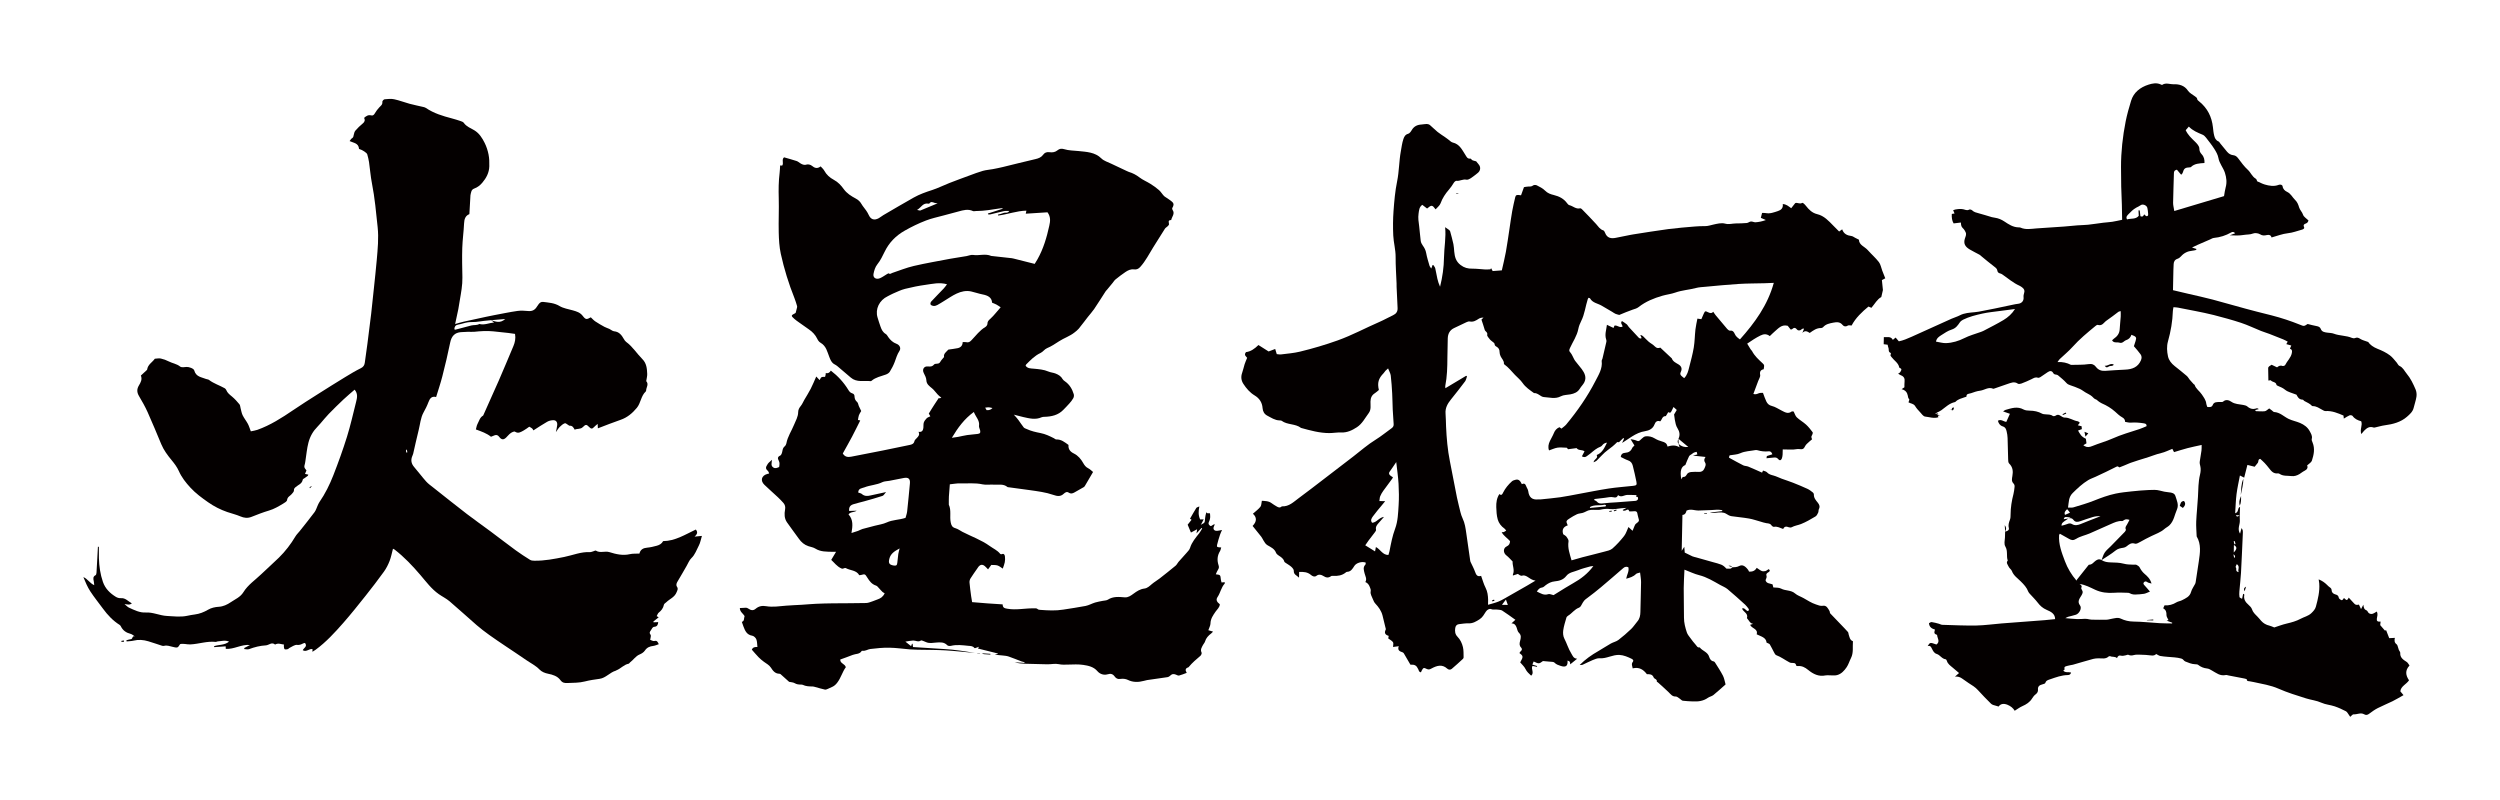 <?xml version="1.0" encoding="utf-8"?>
<!-- Generator: Adobe Illustrator 22.1.0, SVG Export Plug-In . SVG Version: 6.00 Build 0)  -->
<svg version="1.1" id="_x30_" xmlns="http://www.w3.org/2000/svg" xmlns:xlink="http://www.w3.org/1999/xlink" x="0px" y="0px"
	 viewBox="0 0 600 192.039" style="enable-background:new 0 0 600 192.039;" xml:space="preserve">
<style type="text/css">
	.st0{fill:#040000;}
</style>
<g>
	<path class="st0" d="M391.254,56.383c-1.147,0.229-2.295,0.451-3.44,0.69c-1.049,0.219-2.106,0.131-2.601-1.206
		c-0.082-0.22-0.238-0.52-0.423-0.577c-0.823-0.252-1.205-0.942-1.727-1.523c-1.091-1.214-2.246-2.37-3.384-3.541
		c-0.113-0.117-0.32-0.265-0.44-0.234c-1.018,0.265-1.716-0.547-2.59-0.753c-0.209-0.049-0.408-0.275-0.547-0.466
		c-0.79-1.092-1.902-1.656-3.17-1.963c-0.798-0.194-1.52-0.435-2.139-1.077c-0.524-0.543-1.268-0.893-1.956-1.249
		c-0.24-0.124-0.699-0.131-0.891,0.021c-0.389,0.308-0.774,0.267-1.202,0.27c-0.376,0.003-0.751,0.107-0.996,0.146
		c-0.27,0.752-0.491,1.365-0.702,1.952c-1.014-0.178-1.269-0.088-1.395,0.461c-0.254,1.107-0.525,2.211-0.723,3.328
		c-0.255,1.431-0.444,2.874-0.664,4.311c-0.28,1.826-0.524,3.659-0.855,5.476c-0.272,1.496-0.648,2.974-0.972,4.438
		c-0.805,0.061-1.464,0.111-2.194,0.167c-0.115-0.208-0.251-0.452-0.387-0.697c-0.052,0.094-0.104,0.187-0.156,0.281
		c-0.435,0.012-0.872,0.053-1.305,0.031c-1.02-0.053-2.038-0.201-3.056-0.191c-1.056,0.011-1.904-0.189-2.811-0.884
		c-1.148-0.879-1.388-1.969-1.516-3.215c-0.061-0.597-0.074-1.206-0.199-1.789c-0.222-1.036-0.504-2.059-0.785-3.08
		c-0.042-0.15-0.202-0.284-0.336-0.388c-0.271-0.209-0.562-0.391-0.867-0.599c0.258,2.462-0.236,4.854-0.269,7.263
		c-0.032,2.373-0.365,4.7-0.946,7.03c-0.285-0.631-0.496-1.273-0.647-1.928c-0.191-0.828-0.308-1.673-0.509-2.498
		c-0.069-0.281-0.293-0.525-0.458-0.778c-0.019-0.028-0.115-0.006-0.176-0.008c-0.089,0.237-0.178,0.473-0.317,0.844
		c-0.199-0.298-0.361-0.451-0.414-0.636c-0.293-1.023-0.627-2.042-0.811-3.085c-0.123-0.696-0.413-1.247-0.815-1.797
		c-0.236-0.324-0.439-0.727-0.494-1.117c-0.163-1.156-0.216-2.326-0.368-3.484c-0.133-1.015-0.306-2.026-0.15-3.049
		c0.116-0.756,0.115-1.573,0.897-2.122c0.395,0.306,0.776,0.6,1.147,0.887c1.075-0.905,1.233-0.899,2.046,0.2
		c0.413-0.483,0.991-0.895,1.188-1.443c0.447-1.242,1.163-2.316,1.994-3.271c0.467-0.536,0.84-1.087,1.2-1.679
		c0.129-0.212,0.44-0.483,0.632-0.458c0.82,0.109,1.536-0.472,2.389-0.265c0.337,0.082,0.815-0.217,1.167-0.441
		c0.531-0.337,1.002-0.767,1.507-1.146c0.726-0.545,0.826-1.454,0.236-2.116c-0.254-0.285-0.481-0.593-0.576-0.711
		c-0.446-0.123-0.697-0.156-0.91-0.264c-0.182-0.092-0.34-0.407-0.474-0.387c-0.746,0.109-0.935-0.474-1.223-0.919
		c-0.782-1.208-1.386-2.57-3.017-2.939c-0.385-0.087-0.706-0.465-1.053-0.714c-0.26-0.186-0.512-0.384-0.773-0.566
		c-0.604-0.422-1.24-0.804-1.812-1.265c-0.633-0.511-1.193-1.111-1.819-1.632c-0.197-0.164-0.502-0.269-0.76-0.275
		c-0.417-0.011-0.834,0.105-1.254,0.127c-1.021,0.052-1.83,0.421-2.367,1.349c-0.204,0.351-0.517,0.788-0.861,0.878
		c-0.722,0.188-0.976,0.771-1.147,1.282c-0.311,0.93-0.428,1.926-0.607,2.898c-0.441,2.403-0.402,4.857-0.9,7.268
		c-0.479,2.321-0.68,4.709-0.855,7.079c-0.144,1.949-0.156,3.919-0.066,5.872c0.079,1.72,0.577,3.398,0.567,5.149
		c-0.012,2.132,0.146,4.264,0.228,6.397c0.01,0.249-0.006,0.499,0.005,0.748c0.075,1.701,0.143,3.402,0.238,5.102
		c0.048,0.857-0.321,1.397-1.088,1.755c-1.095,0.51-2.146,1.117-3.253,1.597c-3.35,1.454-6.564,3.2-10.019,4.438
		c-2.977,1.066-5.997,1.957-9.06,2.7c-1.478,0.359-3.017,0.475-4.533,0.667c-0.364,0.046-0.746-0.047-1.043-0.07
		c-0.15-0.492-0.26-0.85-0.379-1.237c-0.603,0.23-1.113,0.424-1.576,0.601c-0.816-0.517-1.593-1.009-2.442-1.546
		c-0.888,0.876-1.849,1.57-2.984,1.699c-0.609,0.743,0.09,1.066,0.274,1.373c-0.238,0.593-0.455,1.057-0.61,1.541
		c-0.216,0.676-0.345,1.382-0.586,2.048c-0.341,0.943-0.237,1.842,0.281,2.645c0.714,1.107,1.573,2.11,2.724,2.8
		c1.156,0.692,1.795,1.71,1.892,3.031c0.061,0.837,0.44,1.459,1.133,1.816c0.932,0.481,1.821,1.114,2.937,1.14
		c0.175,0.004,0.39,0.001,0.517,0.096c1.385,1.023,3.282,0.642,4.647,1.707c2.225,0.609,4.449,1.237,6.781,1.237
		c0.953,0,1.909-0.189,2.857-0.146c1.44,0.065,2.634-0.523,3.768-1.261c1.277-0.831,1.947-2.202,2.83-3.384
		c0.645-0.862,0.406-1.84,0.428-2.769c0.021-0.898,0.315-1.557,1.084-2.031c0.351-0.217,0.648-0.521,0.933-0.754
		c-0.413-1.715-0.095-2.782,1.124-4.018c0.173-0.175,0.289-0.405,0.454-0.588c0.149-0.165,0.329-0.302,0.63-0.573
		c0.261,0.674,0.576,1.179,0.641,1.715c0.174,1.444,0.264,2.9,0.346,4.353c0.071,1.276,0.069,2.555,0.128,3.831
		c0.054,1.166,0.15,2.329,0.223,3.494c0.027,0.427-0.151,0.728-0.512,0.982c-1.274,0.9-2.475,1.914-3.801,2.727
		c-1.92,1.178-3.593,2.663-5.363,4.029c-2.309,1.782-4.624,3.554-6.941,5.326c-2.057,1.573-4.1,3.164-6.186,4.697
		c-1.206,0.886-2.308,2.034-3.996,1.957c-0.032-0.001-0.072,0.019-0.097,0.041c-0.443,0.407-0.855,0.181-1.259-0.066
		c-0.363-0.222-0.739-0.431-1.074-0.692c-0.77-0.601-1.66-0.568-2.406-0.619c-0.123,0.557-0.091,1.117-0.351,1.442
		c-0.485,0.605-1.14,1.074-1.798,1.666c0.977,0.861,0.961,1.866-0.07,2.927c0.718,0.89,1.413,1.733,2.083,2.595
		c0.209,0.269,0.341,0.598,0.523,0.89c0.272,0.433,0.48,0.863,0.992,1.161c0.768,0.448,1.655,0.822,2.019,1.786
		c0.103,0.274,0.395,0.514,0.656,0.683c0.575,0.37,1.139,0.718,1.336,1.444c0.038,0.14,0.24,0.245,0.381,0.344
		c0.433,0.303,0.912,0.554,1.298,0.907c0.273,0.249,0.614,0.641,0.596,0.951c-0.053,0.931,0.689,1.078,1.257,1.652
		c0.012-0.588,0.02-0.98,0.028-1.367c1.084-0.052,2.023,0.013,2.849,0.729c0.307,0.266,0.847,0.546,1.285,0.207
		c0.607-0.469,1.212-0.27,1.692,0.04c0.657,0.424,1.202,0.49,1.834,0.032c0.126-0.091,0.345-0.084,0.519-0.073
		c1.096,0.069,2.126-0.085,3.007-0.81c0.081-0.066,0.183-0.149,0.276-0.15c0.957-0.02,1.346-0.732,1.779-1.413
		c0.478-0.753,1.815-1.151,2.734-0.812c-0.021,0.158,0.018,0.385-0.077,0.485c-0.64,0.676-0.369,1.341-0.187,2.122
		c0.147,0.631,0.624,1.307,0.178,2.065c0.555,0.215,0.87,0.66,1.067,1.191c0.13,0.35,0.302,0.618,0.201,1.113
		c-0.115,0.566,0.324,1.257,0.566,1.877c0.135,0.345,0.303,0.708,0.552,0.973c0.788,0.838,1.445,1.743,1.733,2.873
		c0.236,0.929,0.458,1.861,0.68,2.793c0.048,0.203,0.161,0.461,0.083,0.613c-0.424,0.831-0.055,1.263,0.719,1.482
		c-0.051,0.286-0.09,0.512-0.109,0.617c0.453,0.343,0.909,0.554,1.144,0.911c0.162,0.246,0.018,0.693,0.008,1.137
		c0.447-0.059,0.845-0.112,1.374-0.183c-0.373,0.987,0.234,1.241,0.906,1.463c0.12,0.039,0.246,0.146,0.311,0.256
		c0.539,0.907,1.063,1.823,1.579,2.712c1.065-0.054,1.449,0.187,1.872,1.077c0.139,0.293,0.156,0.723,0.664,0.746
		c0.057-0.137,0.1-0.272,0.167-0.393c0.395-0.716,0.48-0.778,1.244-0.393c0.435,0.219,0.732,0.08,1.086-0.109
		c1.266-0.678,2.534-1.13,3.8,0.019c0.33,0.3,0.762,0.332,1.082,0.065c0.912-0.763,1.783-1.576,2.661-2.379
		c0.096-0.087,0.192-0.24,0.188-0.36c-0.028-0.832,0.032-1.69-0.158-2.488c-0.218-0.918-0.624-1.803-1.317-2.504
		c-0.581-0.588-0.646-1.315-0.531-2.077c0.076-0.504,0.353-0.865,0.884-0.927c0.772-0.09,1.55-0.223,2.321-0.196
		c1.034,0.037,1.814-0.449,2.626-0.967c0.722-0.459,1.097-1.184,1.528-1.854c0.316-0.492,0.895-0.742,1.211-0.605
		c0.552,0.241,1.052,0.037,1.561,0.126c0.382,0.067,0.827,0.04,1.13,0.233c1.051,0.672,2.052,1.421,3.175,2.214
		c-0.382,0.349-0.639,0.583-0.946,0.863c0.727-0.003,1.046,0.425,1.247,1.013c0.145,0.426,0.233,0.949,0.532,1.228
		c0.663,0.617,0.474,1.298,0.297,1.966c-0.156,0.586-0.232,1.091,0.232,1.579c0.287,0.302,0.277,0.629-0.094,0.911
		c-0.132,0.1-0.204,0.281-0.302,0.423c0.95,0.693,0.966,0.885,0.19,2.239c0.426,0.516,0.979,0.987,1.266,1.586
		c0.323,0.674,0.82,1.101,1.367,1.608c0.832-0.732-0.134-1.623,0.32-2.348c0.35,0.073,0.709,0.149,1.069,0.224
		c0.014-0.063,0.027-0.125,0.041-0.188c-0.361-0.113-0.723-0.226-1.144-0.357c0.109-0.262,0.208-0.501,0.309-0.743
		c1.263,0.601,1.275,0.6,2.228-0.1c0.642,0.055,1.16,0.085,1.676,0.147c0.375,0.045,0.878,0.006,1.088,0.228
		c0.424,0.449,0.935,0.603,1.469,0.782c1.262,0.424,1.782,0.029,1.663-1.276c0.6,0.218,0.6,0.218,0.652,0.909
		c0.568-0.461,1.057-0.858,1.66-1.347c-0.906-0.06-1.067-0.721-1.398-1.25c-0.71-1.135-1.074-2.428-1.687-3.61
		c-0.287-0.554-0.342-1.32-0.255-1.955c0.142-1.032,0.475-2.04,0.762-3.048c0.052-0.183,0.24-0.366,0.412-0.469
		c0.933-0.56,1.548-1.546,2.617-1.926c0.183-0.065,0.364-0.251,0.461-0.427c0.744-1.356,0.76-1.329,1.605-1.956
		c1.078-0.8,2.137-1.63,3.166-2.493c1.813-1.522,3.601-3.076,5.391-4.626c0.361-0.312,0.732-0.408,1.215-0.203
		c0.245,0.973-0.362,1.818-0.519,2.754c0.889-0.234,1.707-0.472,2.35-1.127c0.187-0.19,0.55-0.208,0.984-0.356
		c0.094,0.877,0.244,1.6,0.236,2.321c-0.025,2.385-0.12,4.768-0.16,7.153c-0.014,0.845-0.165,1.615-0.737,2.277
		c-0.508,0.588-0.921,1.268-1.479,1.8c-0.974,0.928-1.99,1.823-3.063,2.635c-0.524,0.396-1.238,0.53-1.822,0.86
		c-1.019,0.575-1.99,1.233-3.005,1.813c-1.593,0.908-3.086,1.943-4.465,3.335c0.3-0.019,0.521,0.021,0.69-0.054
		c0.806-0.359,1.584-0.784,2.401-1.116c0.546-0.222,1.152-0.492,1.709-0.45c0.85,0.064,1.591-0.152,2.375-0.385
		c0.764-0.227,1.58-0.455,2.359-0.414c1.04,0.054,2.028,0.485,2.974,0.95c0.298,0.147,0.481,0.428,0.265,0.689
		c-0.458,0.552-0.128,1.051-0.052,1.584c1.576-0.362,2.535,0.268,3.413,1.402c0.655-0.008,1.309-0.03,1.631,0.798
		c0.141,0.362,0.868,0.37,0.745,1.003c-0.007,0.034,0.175,0.089,0.249,0.156c0.868,0.786,1.75,1.558,2.591,2.372
		c0.496,0.481,0.863,1.066,1.712,1.028c0.321-0.015,0.664,0.343,0.988,0.546c0.239,0.15,0.447,0.434,0.695,0.467
		c0.794,0.104,1.6,0.128,2.401,0.167c1.289,0.063,2.522-0.077,3.622-0.865c0.396-0.283,0.944-0.362,1.318-0.664
		c0.982-0.79,1.906-1.652,2.929-2.552c-0.205-0.706-0.307-1.459-0.634-2.097c-0.564-1.101-1.264-2.132-1.917-3.186
		c-0.066-0.106-0.193-0.225-0.307-0.242c-0.636-0.094-0.939-0.611-1.077-1.083c-0.352-1.207-1.632-1.411-2.271-2.281
		c-0.557,0.121-0.727-0.376-0.995-0.667c-0.431-0.469-0.818-0.983-1.193-1.5c-0.331-0.456-0.734-0.904-0.904-1.422
		c-0.375-1.142-0.691-2.304-0.688-3.536c0.006-2.373-0.07-4.745-0.061-7.118c0.005-1.409,0.108-2.817,0.175-4.411
		c1.27,0.486,2.361,1.029,3.516,1.316c1.86,0.462,3.44,1.452,5.073,2.363c0.587,0.327,1.243,0.569,1.75,0.991
		c1.445,1.204,2.835,2.475,4.232,3.736c0.288,0.26,0.515,0.589,0.76,0.893c0.224,0.28,0.16,0.502-0.098,0.643
		c-0.539-0.102-0.724-0.832-1.376-0.661c0.028,0.128,0.028,0.202,0.059,0.257c0.391,0.671,1.406,1.012,1.087,2.062
		c-0.014,0.046,0.059,0.128,0.106,0.179c0.41,0.442,0.613,1.127,1.387,1.23c-0.249,0.077-0.499,0.154-0.737,0.228
		c0.414,0.939,1.971,0.931,1.576,2.278c1.039,0.524,2.272,0.743,2.376,1.993c0.345,0.182,0.66,0.243,0.775,0.429
		c0.365,0.589,0.641,1.231,0.978,1.838c0.153,0.275,0.32,0.655,0.569,0.746c1.144,0.421,2.1,1.166,3.163,1.721
		c0.124,0.064,0.264,0.112,0.402,0.13c0.486,0.064,1.107-0.15,1.218,0.647c0.008,0.057,0.252,0.127,0.379,0.115
		c0.981-0.092,1.732,0.304,2.484,0.92c1.197,0.98,2.539,1.68,4.194,1.32c0.307-0.067,0.639-0.012,0.96-0.017
		c0.597-0.008,1.224,0.095,1.784-0.052c1.029-0.27,1.745-1.06,2.313-1.901c0.447-0.661,0.67-1.47,1.037-2.19
		c0.651-1.278,0.357-2.647,0.47-4.04c-0.764-0.271-0.81-1.002-1.026-1.631c-0.066-0.192-0.049-0.443-0.169-0.579
		c-0.541-0.613-1.116-1.196-1.682-1.786c-0.856-0.89-1.725-1.768-2.564-2.674c-0.127-0.137-0.082-0.42-0.187-0.594
		c-0.364-0.607-0.707-1.386-1.553-1.247c-0.658,0.109-1.15-0.141-1.704-0.322c-1.069-0.349-1.997-0.964-2.963-1.512
		c-0.678-0.385-1.474-0.621-2.043-1.122c-0.982-0.864-2.293-0.584-3.355-1.164c-0.53-0.29-1.268-0.2-1.86-0.275
		c-0.088-0.347-0.139-0.55-0.188-0.745c-0.642-0.247-1.478-0.158-1.678-0.997c0.103-0.352,0.332-0.7,0.249-0.941
		c-0.188-0.549,0.053-0.752,0.466-0.984c0.306-0.172,0.452-0.451,0.042-0.733c-0.282,0.17-0.535,0.397-0.827,0.476
		c-0.274,0.074-0.626,0.072-0.879-0.04c-0.405-0.179-0.758-0.478-1.169-0.749c-0.414,0.751-1.049,0.958-1.842,0.92
		c-0.075-0.145-0.135-0.314-0.238-0.45c-0.726-0.958-1.395-1.296-2.136-0.898c-0.548,0.294-1.086,0.28-1.647,0.311l0.019-0.02
		c-0.016-0.006-0.033-0.012-0.048-0.017c0.009,0.013,0.019,0.023,0.028,0.036c-0.136,0.117-0.265,0.292-0.415,0.312
		c-0.334,0.046-0.68,0.002-1.021-0.005c-0.354-0.423-0.757-0.76-1.221-0.951c-0.612-0.253-1.271-0.396-1.911-0.578
		c-1.361-0.387-2.723-0.77-4.086-1.154c-0.308-0.087-0.632-0.135-0.921-0.263c-0.596-0.264-1.174-0.569-1.84-0.897
		c-0.023-0.314-0.056-0.747-0.103-1.389c-0.257,0.4-0.388,0.604-0.624,0.973c0.062-2.987,0.119-5.765,0.178-8.626
		c0.603-0.009,0.879-0.504,0.974-1.027c1.026-0.5,1.955-0.006,2.893-0.026c0.982-0.021,1.965-0.052,2.947-0.107
		c0.915-0.051,1.83-0.176,2.73,0.021c0.004,0.077,0.007,0.153,0.01,0.23c-0.993,0.118-1.985,0.235-2.978,0.353
		c0.494,0.117,0.977,0.092,1.457,0.037c0.856-0.098,1.783-0.191,2.487,0.264c0.414,0.267,0.801,0.494,1.254,0.561
		c1.403,0.209,2.823,0.321,4.219,0.565c0.933,0.163,1.838,0.488,2.755,0.741c0.471,0.13,0.935,0.309,1.415,0.375
		c0.464,0.065,0.907,0.055,1.209,0.522c0.117,0.181,0.428,0.392,0.601,0.355c0.789-0.17,1.432,0.259,2.206,0.513
		c0.288-0.66,0.764-0.643,1.327-0.418c0.209,0.083,0.525,0.103,0.709,0.002c0.713-0.392,1.522-0.483,2.249-0.771
		c1.209-0.479,2.345-1.158,3.47-1.822c0.298-0.176,0.487-0.589,0.648-0.929c0.117-0.246,0.04-0.586,0.164-0.825
		c0.316-0.605,0.122-1.073-0.261-1.55c-0.465-0.578-0.974-1.137-0.94-1.967c0.006-0.154-0.097-0.368-0.22-0.463
		c-0.413-0.32-0.828-0.663-1.296-0.88c-1.152-0.532-2.327-1.018-3.507-1.484c-0.887-0.35-1.801-0.631-2.697-0.961
		c-0.661-0.244-1.294-0.578-1.97-0.76c-0.592-0.159-1.137-0.29-1.578-0.782c-0.206-0.23-0.616-0.278-0.939-0.41
		c-0.116,0.26-0.193,0.433-0.223,0.499c-1.141-0.504-2.219-1.001-3.315-1.451c-0.381-0.157-0.846-0.124-1.209-0.305
		c-1.119-0.56-2.209-1.18-3.308-1.781c-0.057-0.031-0.094-0.1-0.13-0.139c0.076-0.203,0.147-0.391,0.181-0.481
		c0.888-0.16,1.792-0.157,2.54-0.497c1.171-0.531,2.408-0.52,3.613-0.756c0.163-0.032,0.35-0.022,0.509,0.025
		c0.871,0.257,1.751,0.366,2.659,0.27c0.427-0.045,0.748,0.129,0.928,0.71c-0.444,0.142-0.857,0.274-1.321,0.422
		c-0.019,0.106-0.048,0.271-0.094,0.529c0.611-0.057,1.169-0.094,1.722-0.165c0.446-0.057,0.793-0.022,1.119,0.387
		c0.323,0.404,0.675,0.298,0.862-0.201c0.109-0.292,0.143-0.619,0.172-0.933c0.032-0.35,0.02-0.704,0.031-1.209
		c0.409,0.008,0.739,0.017,1.07,0.021c0.494,0.006,0.988,0.028,1.481,0.008c0.493-0.021,0.999-0.182,1.472-0.106
		c0.664,0.106,1.039-0.004,1.333-0.678c0.196-0.451,0.684-0.778,1.055-1.146c0.197-0.195,0.423-0.36,0.625-0.53
		c-0.233-0.622-0.211-0.609,0.027-1.051c0.102-0.189,0.201-0.527,0.108-0.65c-0.485-0.639-0.981-1.287-1.572-1.824
		c-0.693-0.63-1.538-1.094-2.217-1.735c-0.355-0.335-0.495-0.897-0.755-1.402c-0.153-0.003-0.383-0.081-0.493,0.001
		c-0.91,0.679-1.669,0.127-2.453-0.261c-0.756-0.374-1.482-0.883-2.282-1.073c-0.693-0.164-1.067-0.543-1.332-1.078
		c-0.307-0.617-0.51-1.286-0.813-2.075c-0.258,0.02-0.661-0.03-0.994,0.099c-0.392,0.152-0.742,0.349-1.312,0.172
		c0.403-1.077,0.786-2.096,1.163-3.117c0.18-0.488,0.552-1.018,0.471-1.463c-0.152-0.833,0.139-1.212,0.847-1.354
		c0.166-0.998,0.182-1.014-0.255-1.423c-0.954-0.89-1.928-1.756-2.541-2.941c-0.079-0.154-0.242-0.263-0.337-0.412
		c-0.272-0.429-0.528-0.867-0.832-1.37c1.112-0.757,2.091-1.414,3.175-1.947c0.808-0.398,1.486-0.446,2.255,0.136
		c0.416-0.393,0.811-0.799,1.24-1.165c0.846-0.723,1.617-1.632,2.931-1.331c0.065,0.015,0.13,0.031,0.142,0.034
		c0.26,0.333,0.493,0.631,0.694,0.887c0.185-0.036,0.274-0.026,0.319-0.066c0.409-0.364,0.742-0.514,1.176,0.047
		c0.203,0.263,0.675,0.373,1.044,0.022c0.13-0.124,0.322-0.182,0.486-0.27c0.055,0.042,0.11,0.084,0.165,0.127
		c-0.127,0.32-0.253,0.64-0.38,0.96c0.593-0.689,1.198-0.373,1.767,0.003c0.853-0.611,1.653-1.206,2.726-1.18
		c0.16,0.004,0.373-0.085,0.477-0.204c0.656-0.757,1.556-0.913,2.468-1.091c0.839-0.164,1.589-0.203,2.212,0.556
		c0.331,0.403,0.782,0.466,1.287,0.139c0.193-0.125,0.543-0.01,0.88-0.003c0.97-1.845,2.503-3.274,4.049-4.554
		c0.348,0.152,0.551,0.241,0.703,0.307c0.833-0.971,1.39-2.07,2.373-2.587c0.161-0.693,0.3-1.292,0.39-1.683
		c-0.094-0.92-0.171-1.661-0.245-2.382c0.301-0.161,0.562-0.301,0.807-0.432c-0.269-0.68-0.505-1.265-0.73-1.854
		c-0.263-0.687-0.375-1.487-0.805-2.044c-0.794-1.028-1.801-1.889-2.663-2.869c-0.749-0.852-2.1-1.202-2.122-2.496
		c-0.379-0.193-0.653-0.333-0.928-0.472c-0.281-0.142-0.551-0.373-0.845-0.409c-1.045-0.128-1.884-0.507-2.246-1.612
		c-0.249,0.178-0.438,0.314-0.732,0.525c-0.479-0.481-0.947-0.944-1.406-1.416c-1.119-1.148-2.224-2.363-3.845-2.748
		c-1.239-0.294-2.002-1.088-2.727-2.007c-0.154-0.195-0.325-0.38-0.512-0.542c-0.101-0.088-0.31-0.204-0.372-0.162
		c-0.579,0.393-1.21-0.176-1.678,0.064c-0.362,0.458-0.659,0.834-0.963,1.219c-0.655-0.469-1.171-0.968-2.027-0.995
		c0.139,0.947-0.387,1.43-1.148,1.674c-0.96,0.308-1.912,0.705-2.969,0.485c-0.297-0.062-0.615-0.021-0.847-0.026
		c-0.116,0.452-0.21,0.823-0.298,1.167c0.402,0.179,0.802,0.356,1.202,0.533c-0.86,0.322-1.661,0.478-2.469,0.538
		c-0.362,0.027-0.744-0.216-1.106-0.189c-0.338,0.025-0.654,0.332-0.994,0.363c-0.879,0.081-1.766,0.095-2.651,0.104
		c-0.852,0.009-1.644,0.301-2.575,0.041c-0.859-0.24-1.904,0.033-2.832,0.239c-0.649,0.144-1.27,0.366-1.952,0.364
		c-0.811-0.003-1.625,0.018-2.432,0.089c-2.123,0.184-4.251,0.34-6.363,0.618c-2.852,0.375-5.69,0.854-8.533,1.291
		C391.672,56.297,391.463,56.341,391.254,56.383z M335.671,121.224c-0.123,1.907-0.167,3.848-0.846,5.673
		c-0.647,1.738-0.992,3.545-1.339,5.354c-0.059,0.307-0.171,0.603-0.271,0.943c-1.411,0.013-1.92-1.364-2.999-1.905
		c-0.069,0.353-0.122,0.631-0.203,1.046c-0.814-0.506-1.532-0.952-2.354-1.463c0.241-0.349,0.503-0.755,0.792-1.141
		c0.512-0.683,1.047-1.349,1.556-2.035c0.119-0.161,0.276-0.393,0.24-0.553c-0.165-0.74,0.258-1.207,0.686-1.688
		c0.374-0.42,0.74-0.846,1.225-1.403c-1.223,0.162-1.75,1.352-2.853,1.414c-0.481-0.596-0.102-1.125,0.198-1.544
		c0.655-0.917,1.408-1.763,2.121-2.638c0.236-0.289,0.473-0.578,0.819-1c-0.551-0.011-0.893-0.018-1.394-0.029
		c0.069-0.434,0.062-0.818,0.196-1.145c0.186-0.456,0.443-0.893,0.729-1.295c0.712-1.003,1.46-1.981,2.189-2.973
		c0.059-0.08,0.084-0.185,0.138-0.305c-0.244-0.158-0.508-0.274-0.695-0.466c-0.228-0.234-0.351-0.508-0.098-0.854
		c0.498-0.68,0.956-1.39,1.59-2.32c0.209,1.903,0.461,3.558,0.554,5.222C335.748,117.818,335.78,119.53,335.671,121.224z
		 M360.464,145.156c0.397-0.523,0.642-0.847,0.955-1.26c0.166,0.467,0.276,0.775,0.459,1.288
		C361.41,145.176,361.073,145.169,360.464,145.156z M377.537,139.984c-1.266,0.704-2.482,1.497-3.719,2.252
		c-0.362,0.221-0.722,0.446-0.964,0.596c-0.504-0.106-0.944-0.348-1.261-0.238c-1.053,0.365-1.819-0.187-2.752-0.629
		c0.379-0.562,0.681-0.905,1.283-0.968c0.308-0.032,0.589-0.367,0.875-0.576c0.636-0.466,1.302-0.81,2.118-0.891
		c1.067-0.105,2.071-0.359,2.797-1.305c0.691-0.9,1.863-0.977,2.831-1.383c0.941-0.395,1.953-0.621,2.938-0.906
		c0.195-0.056,0.41-0.045,0.724-0.076C381.053,137.683,379.401,138.947,377.537,139.984z M392.613,125.712
		c-0.178,0.138-0.267,0.404-0.368,0.623c-0.142,0.308-0.257,0.628-0.43,1.058c-0.404-0.373-0.7-0.647-0.986-0.91
		c-0.351,0.751-0.569,1.553-1.042,2.155c-0.847,1.079-1.781,2.112-2.811,3.013c-0.495,0.432-1.278,0.568-1.955,0.751
		c-1.747,0.473-3.509,0.889-5.26,1.344c-0.851,0.221-1.693,0.48-2.591,0.737c-0.423-1.525-0.978-2.956-0.722-4.553
		c0.054-0.337-0.245-0.781-0.483-1.1c-0.202-0.271-0.55-0.432-0.79-0.609c-0.375-1.118,0.056-1.806,1.082-2.136
		c-0.123-0.385-0.369-0.744-0.283-0.987c0.101-0.286,0.466-0.508,0.757-0.693c0.565-0.36,1.138-0.72,1.747-0.993
		c0.4-0.18,0.872-0.193,1.306-0.305c0.534-0.138,1.01-0.479,1.506-0.629c0.678-0.205,1.455-0.082,2.19-0.104
		c0.203-0.006,0.413-0.004,0.609-0.05c0.792-0.186,1.559-0.262,2.398-0.144c0.827,0.116,1.702-0.117,2.556-0.192
		c0.388-0.035,0.778-0.06,1.336-0.102c-0.394,0.209-0.65,0.344-0.946,0.501c0.093,0.079,0.16,0.184,0.229,0.186
		c0.164,0.005,0.341-0.01,0.491-0.071c0.332-0.133,0.67-0.481,0.852,0.192c0.02,0.076,0.523,0.051,0.797,0.023
		c0.972-0.098,1.119,0.003,1.25,0.914c0.025,0.172,0.075,0.343,0.125,0.51C393.458,125.076,393.449,125.062,392.613,125.712z
		 M393.086,119.848c-0.056,0.165-0.344,0.339-0.54,0.357c-1.517,0.137-3.037,0.237-4.556,0.348c-1.096,0.08-2.198,0.114-3.285,0.258
		c-0.612,0.081-1.097,0.047-1.506-0.462c-0.121-0.151-0.357-0.209-0.541-0.309c-0.009-0.089-0.018-0.178-0.028-0.267
		c0.832-0.098,1.664-0.205,2.497-0.293c0.7-0.073,1.446-0.297,2.092-0.135c0.583,0.145,0.847,0.052,1.118-0.514
		c0.773,0.648,1.463-0.03,2.202-0.047c0.743-0.017,1.487,0.024,2.213,0.039c-0.025,0.138-0.049,0.272-0.073,0.405
		C393.201,119.177,393.182,119.562,393.086,119.848z M385.097,121.128c0.104-0.026,0.246,0.098,0.37,0.151
		c-0.046,0.09-0.092,0.18-0.138,0.27c-1.235,0.119-2.469,0.238-3.704,0.357c-0.018-0.071-0.036-0.142-0.054-0.213
		C382.66,121.043,383.94,121.419,385.097,121.128z M408.992,112.567c-0.224,0.474-0.66,0.712-1.226,0.691
		c-0.64-0.023-1.287-0.042-1.921,0.03c-0.324,0.036-0.744,0.194-0.91,0.439c-0.269,0.397-0.424,0.797-1.023,0.735
		c-0.1-0.01-0.237,0.345-0.39,0.584c-0.392-2.048-0.009-3.078,0.959-3.438c0.323-0.778,0.565-1.464,0.896-2.103
		c0.125-0.241,0.455-0.376,0.695-0.556c0.154-0.116,0.302-0.252,0.476-0.328c0.205-0.09,0.434-0.124,0.652-0.182
		c0.051,0.193,0.101,0.385,0.165,0.629c-0.323,0.081-0.585,0.147-1.073,0.271c1.12,0.121,2.01,0.218,3.038,0.329
		c-0.332,0.49-0.429,0.864-0.109,1.349C409.542,111.505,409.219,112.088,408.992,112.567z M398.974,70.978
		c1.026-0.296,2.11-0.409,3.085-0.757c1.619-0.578,3.316-0.66,4.948-1.098c0.739-0.198,1.527-0.228,2.296-0.298
		c2.65-0.24,5.298-0.511,7.953-0.677c2.057-0.129,4.122-0.115,6.184-0.171c0.699-0.019,1.398-0.055,2.27-0.09
		c-1.471,5.348-4.553,9.572-8.122,13.57c-0.465-0.343-0.965-0.66-1.241-1.305c-0.171-0.399-0.447-0.897-1.122-0.79
		c-0.207,0.033-0.52-0.212-0.692-0.41c-0.946-1.091-1.867-2.203-2.787-3.316c-0.199-0.24-0.358-0.513-0.57-0.82
		c-0.368,0.441-0.765,0.353-1.206,0.136c-0.738-0.364-0.752-0.348-1.101,0.395c-0.177,0.377-0.332,0.764-0.544,1.255
		c-0.193-0.028-0.526-0.076-0.947-0.136c-0.162,0.869-0.374,1.727-0.473,2.597c-0.163,1.445-0.161,2.914-0.4,4.344
		c-0.267,1.604-0.703,3.182-1.106,4.761c-0.232,0.911-0.448,1.845-1.194,2.587c-0.229-0.187-0.488-0.364-0.703-0.585
		c-0.237-0.244-0.306-0.509-0.127-0.867c0.393-0.781,0.202-1.39-0.523-1.838c-0.628-0.388-1.343-0.671-1.621-1.452
		c-0.021-0.059-0.101-0.098-0.153-0.147c-0.848-0.793-1.697-1.586-2.616-2.446c-0.401,0.195-0.866,0.201-1.336-0.31
		c-0.401-0.437-0.982-0.703-1.441-1.095c-0.454-0.387-0.851-0.84-1.283-1.255c-0.183-0.176-0.39-0.327-0.731-0.365
		c0.103,0.241,0.206,0.482,0.323,0.755c-0.141,0.044-0.244,0.112-0.323,0.092c-0.134-0.033-0.281-0.097-0.374-0.194
		c-0.798-0.843-1.589-1.692-2.371-2.549c-0.189-0.207-0.303-0.494-0.514-0.669c-0.351-0.291-0.752-0.52-1.141-0.781
		c-0.459,0.517,0.08,0.857,0.168,1.311c-0.704,0.443-1.248-0.37-1.967-0.213c-0.048,0.121-0.12,0.303-0.222,0.564
		c-0.506-0.241-1.006-0.479-1.588-0.757c-0.134,1.201-0.586,2.331-0.177,3.529c0.056,0.163,0.087,0.362,0.051,0.526
		c-0.301,1.349-0.618,2.694-0.938,4.039c-0.048,0.204-0.213,0.409-0.19,0.598c0.225,1.834-0.737,3.307-1.506,4.806
		c-1.923,3.747-4.318,7.19-7.006,10.427c-0.306,0.369-0.732,0.639-1.147,0.993c-0.143-0.104-0.301-0.218-0.479-0.347
		c-0.638,0.279-1.071,0.733-1.338,1.408c-0.259,0.657-0.642,1.264-0.948,1.903c-0.361,0.753-0.513,1.526-0.211,2.264
		c0.73-0.247,1.369-0.562,2.04-0.663c0.685-0.103,1.402,0.003,2.227,0.02c0.031,0.039,0.161,0.199,0.29,0.36
		c0.693-0.091,1.376-0.182,2.059-0.272c0.443,0.651,1.277,0.313,1.903,0.774c-0.199,0.374-0.402,0.758-0.636,1.198
		c0.405,0.23,0.777,0.275,1.166-0.027c0.3-0.233,0.622-0.438,0.913-0.681c0.75-0.628,1.478-1.274,2.426-1.621
		c0.272-0.099,0.444-0.45,0.694-0.642c0.22-0.17,0.486-0.28,0.825-0.302c-0.602,1.17-1.075,2.406-2.476,2.97
		c0.451,0.814-0.626,0.929-0.751,1.736c0.312-0.157,0.559-0.22,0.721-0.373c0.893-0.848,1.68-1.838,2.67-2.545
		c0.81-0.578,1.556-1.185,2.243-1.891c0.09-0.093,0.365-0.006,0.465-0.003c0.355-0.346,0.692-0.675,1.03-1.005
		c0.066,0.047,0.133,0.094,0.199,0.142c-0.127,0.276-0.254,0.552-0.477,1.034c0.902-0.592,1.634-1.095,2.388-1.562
		c0.976-0.604,1.959-1.097,3.158-1.272c0.871-0.128,1.841-0.553,2.223-1.594c0.234-0.638,0.639-1.032,1.375-0.754
		c0.467-0.419,0.46-1.285,1.316-1.255c0.089,0.003,0.166-0.296,0.287-0.415c0.195-0.192,0.206-0.813,0.734-0.356
		c0.008,0.007,0.255-0.207,0.336-0.349c0.174-0.307,0.313-0.634,0.526-1.076c0.284,0.262,0.523,0.481,0.777,0.715
		c-0.254,0.429-0.469,0.792-0.643,1.085c0.064,0.47,0.105,0.876,0.178,1.276c0.133,0.722,0.246,1.424,0.671,2.088
		c0.461,0.721,0.636,1.569,0.213,2.441c-0.004,0.009-0.008,0.017-0.012,0.026c0.907,0.753,1.637,1.359,2.365,1.964
		c-0.898,0.119-1.662-0.115-2.306-0.708c-0.02-0.329-0.041-0.664-0.075-1.222c-0.18,0.384-0.308,0.817,0.055,1.205
		c-0.001-0.001-0.003-0.003-0.005-0.004c0.067,0.23,0.134,0.459,0.24,0.829c-0.975-0.628-1.907-0.489-2.909-0.199
		c-0.129-0.785-0.641-1.039-1.297-1.211c-0.609-0.16-1.218-0.409-1.755-0.736c-0.692-0.422-1.429-0.583-2.191-0.509
		c-0.334,0.032-0.684,0.323-0.948,0.577c-0.724,0.697-0.7,0.695-1.555,0.338c-0.3-0.125-0.647-0.134-1.111-0.222
		c0.392,0.634,0.687,1.112,0.927,1.501c-0.242,0.272-0.463,0.426-0.552,0.636c-0.31,0.734-0.853,1.07-1.63,1.124
		c-0.578,0.04-1.032,0.272-1.094,1.003c0.568,0.272,1.134,0.613,1.747,0.817c0.657,0.219,0.977,0.687,1.127,1.277
		c0.324,1.272,0.617,2.553,0.872,3.84c0.155,0.783,0.028,0.907-0.818,1c-1.941,0.214-3.894,0.345-5.823,0.639
		c-2.421,0.368-4.823,0.865-7.234,1.305c-1.467,0.268-2.928,0.577-4.403,0.788c-1.58,0.225-3.173,0.357-4.761,0.524
		c-0.172,0.018-0.35-0.024-0.522-0.006c-1.472,0.158-2.215-0.518-2.394-1.97c-0.054-0.44-0.376-0.84-0.528-1.275
		c-0.177-0.507-0.485-0.676-1.012-0.42c-0.333-0.656-0.672-1.278-1.522-1.044c-0.296,0.081-0.629,0.168-0.847,0.363
		c-0.858,0.768-1.587,1.645-2.113,2.686c-0.165,0.327-0.343,0.859-0.912,0.379c-0.629,0.962-0.779,2.049-0.743,3.147
		c0.032,0.983,0.087,1.995,0.349,2.933c0.246,0.879,0.818,1.644,1.61,2.194c0.174,0.12,0.288,0.326,0.429,0.492
		c-0.191,0.118-0.373,0.258-0.577,0.348c-0.116,0.051-0.269,0.021-0.521,0.032c0.528,0.948,1.41,1.441,2.016,2.145
		c-0.026,0.608-0.224,1-0.804,1.269c-0.887,0.411-0.862,1.554-0.081,2.154c0.551,0.423,1.005,0.972,1.502,1.465
		c-0.068,1.034,0.537,2.051,0.075,3.095c-0.023,0.053-0.005,0.125-0.009,0.278c0.389-0.126,0.748-0.243,1.19-0.386
		c0.316,0.137,0.574,0.583,1.145,0.388c0.308-0.105,0.794,0.073,1.106,0.27c0.607,0.384,1.159,0.851,2.001,0.945
		c-0.682,0.405-1.358,0.819-2.046,1.214c-1.488,0.856-2.978,1.709-4.473,2.552c-0.768,0.433-1.523,0.907-2.333,1.245
		c-0.804,0.336-1.67,0.524-2.555,0.791c0.009-0.436,0.035-0.826,0.022-1.215c-0.033-0.992-0.134-1.947-0.612-2.872
		c-0.451-0.874-0.703-1.851-1.069-2.854c-0.895,0.289-1.194-0.236-1.448-0.961c-0.268-0.766-0.669-1.485-1.009-2.225
		c-0.059-0.128-0.129-0.259-0.149-0.395c-0.321-2.212-0.635-4.426-0.952-6.639c-0.175-1.223-0.335-2.428-0.89-3.584
		c-0.452-0.942-0.624-2.021-0.898-3.046c-0.174-0.65-0.326-1.307-0.455-1.967c-0.568-2.89-1.105-5.787-1.69-8.674
		c-0.559-2.763-0.795-5.559-0.922-8.368c-0.047-1.03-0.041-2.063-0.123-3.089c-0.108-1.344,0.486-2.382,1.286-3.375
		c1.156-1.435,2.298-2.884,3.401-4.359c0.247-0.331,0.312-0.798,0.461-1.202c-0.065-0.046-0.13-0.093-0.196-0.139
		c-1.626,0.973-3.253,1.947-4.993,2.988c-0.014-0.25-0.055-0.406-0.026-0.548c0.444-2.239,0.499-4.505,0.508-6.777
		c0.006-1.532,0.047-3.065,0.087-4.597c0.029-1.109,0.45-1.998,1.497-2.503c0.988-0.476,1.974-0.957,2.971-1.412
		c0.251-0.114,0.566-0.234,0.815-0.181c0.857,0.182,1.491-0.219,2.151-0.651c0.308-0.202,0.689-0.293,1.143-0.276
		c-0.147,0.145-0.295,0.289-0.489,0.48c0.258,0.794,0.552,1.61,0.782,2.443c0.122,0.439,0.757,0.552,0.601,1.22
		c-0.072,0.307,0.411,0.756,0.67,1.121c0.111,0.156,0.298,0.257,0.443,0.391c0.233,0.214,0.641,0.426,0.652,0.654
		c0.019,0.416,0.227,0.525,0.512,0.692c0.457,0.267,0.691,0.667,0.686,1.234c-0.003,0.34,0.103,0.702,0.242,1.019
		c0.266,0.605,0.866,1.06,0.805,1.817c-0.005,0.054,0.06,0.131,0.113,0.169c0.985,0.699,1.714,1.656,2.541,2.512
		c0.616,0.638,1.328,1.21,1.826,1.93c0.726,1.051,1.747,1.711,2.739,2.43c0.965-0.068,1.586,0.913,2.373,0.956
		c1.339,0.073,2.719,0.54,4.084-0.19c0.651-0.348,1.503-0.317,2.264-0.46c0.933-0.174,1.76-0.499,2.286-1.379
		c0.323-0.54,0.819-0.988,1.087-1.549c0.56-1.171,0.051-2.2-0.638-3.14c-0.5-0.681-1.086-1.3-1.585-1.982
		c-0.267-0.363-0.426-0.805-0.647-1.204c-0.154-0.277-0.289-0.583-0.506-0.803c-0.367-0.371-0.283-0.611-0.07-1.086
		c0.679-1.507,1.669-2.877,1.99-4.55c0.125-0.653,0.382-1.3,0.684-1.896c0.846-1.668,1.02-3.528,1.586-5.274
		c0.031-0.096,0.095-0.182,0.167-0.317c0.135,0.05,0.327,0.059,0.377,0.147c0.617,1.098,1.854,1.192,2.799,1.754
		c0.837,0.498,1.681,0.984,2.521,1.479c0.268,0.158,0.517,0.359,0.801,0.478c0.322,0.134,0.673,0.197,0.893,0.259
		c1.119-0.45,2.15-0.913,3.217-1.27c0.504-0.168,0.992-0.277,1.434-0.625C394.972,72.359,396.919,71.572,398.974,70.978z"/>
	<path class="st0" d="M402.817,105.341c0.005-0.011,0.01-0.023,0.016-0.034c-0.007-0.006-0.012-0.01-0.019-0.016
		C402.815,105.31,402.815,105.324,402.817,105.341z"/>
	<path class="st0" d="M465.253,100.124c-0.009,0.003-0.018,0.004-0.027,0.007c0.003,0.007,0.006,0.015,0.009,0.023L465.253,100.124z
		"/>
	<path class="st0" d="M473.307,50.472c-0.141-0.14-0.538-0.256-0.673-0.177c-0.534,0.313-0.992,0.034-1.465-0.076
		c-0.577-0.134-1.7-0.062-2.411,0.216c0.107,0.26,0.216,0.521,0.334,0.807c-0.25,0.037-0.444,0.067-0.66,0.099
		c-0.047,0.841,0.035,1.612,0.437,2.278c0.629-0.077,1.18-0.145,1.744-0.215c0.056,0.917,0.105,0.985,0.704,1.605
		c0.179,0.185,0.273,0.438,0.401,0.663c0.306,0.536,0.036,1.028-0.129,1.532c-0.414,1.26,0.045,2.009,1.156,2.671
		c0.755,0.45,1.56,0.829,2.333,1.254c0.181,0.099,0.322,0.258,0.482,0.389c1,0.814,1.98,1.652,3.013,2.431
		c0.382,0.287,0.732,0.534,0.794,1.011c0.048,0.372,0.287,0.583,0.697,0.672c0.201,0.044,0.394,0.163,0.564,0.281
		c1.325,0.92,2.534,1.984,4.053,2.66c0.257,0.115,0.49,0.288,0.708,0.461c0.421,0.333,0.582,0.732,0.412,1.25
		c-0.108,0.33-0.181,0.697-0.144,1.036c0.094,0.855-0.411,1.49-1.318,1.592c-0.43,0.049-0.856,0.135-1.279,0.224
		c-1.447,0.301-2.891,0.618-4.34,0.915c-1.274,0.261-2.552,0.506-3.831,0.749c-0.315,0.06-0.637,0.092-0.957,0.124
		c-1.225,0.123-2.458,0.173-3.576,0.759c-0.626,0.329-1.337,0.522-1.988,0.814c-3.192,1.435-6.373,2.888-9.565,4.323
		c-1.029,0.463-2.072,0.903-3.077,1.098c-0.317-0.372-0.544-0.637-0.772-0.904c-0.278,0.23-0.449,0.372-0.67,0.554
		c-0.516-0.969-1.38-0.56-2.162-0.66c-0.013,0.616-0.024,1.153-0.035,1.701c0.381,0.05,0.66,0.087,0.952,0.125
		c0.061,0.263,0.076,0.498,0.171,0.703c0.194,0.422-0.125,1.039,0.579,1.28c0.038,0.013,0.028,0.247-0.023,0.352
		c-0.151,0.304,0.059,0.43,0.232,0.663c0.599,0.805,1.605,1.362,1.811,2.41c0.011,0.056,0.055,0.133,0.105,0.152
		c0.741,0.277,0.316,0.684,0.122,1.035c-0.076,0.137-0.284,0.212-0.479,0.348c0.286,0.173,0.452,0.313,0.648,0.387
		c0.761,0.287,0.982,0.806,0.893,1.516c-0.056,0.45-0.028,0.909-0.037,1.368c-0.176,0.12-0.356,0.242-0.669,0.455
		c0.962,0.253,1.327,0.81,1.475,1.524c0.063,0.303,0.057,0.609,0.339,0.882c0.111,0.108-0.107,0.498-0.173,0.751
		c0.507,0.313,1.234,0.276,1.604,0.906c0.313,0.532,0.76,1.005,1.192,1.469c0.364,0.391,0.759,0.996,1.199,1.043
		c1.049,0.113,2.113,0.522,3.192,0.157c-0.046-0.127-0.092-0.255-0.138-0.382c0.165-0.003,0.331-0.006,0.497-0.009
		c-0.334-0.154-0.676-0.312-1.128-0.52c0.055-0.028,0.104-0.051,0.157-0.077c0.171,0.077,0.342,0.154,0.513,0.231
		c0.015-0.03,0.03-0.06,0.045-0.09c-0.138-0.07-0.276-0.141-0.414-0.212c0.453-0.217,0.847-0.385,1.175-0.621
		c1.031-0.741,1.917-1.674,3.278-1.958c0.064-0.013,0.122-0.073,0.171-0.122c0.591-0.59,1.419-0.769,2.19-1.049
		c0.133-0.048,0.392-0.096,0.389-0.128c-0.073-0.763,0.661-0.671,1.097-0.829c0.706-0.255,1.437-0.51,2.182-0.602
		c1.05-0.13,1.972-0.977,3.137-0.468c0.077,0.033,0.213-0.03,0.315-0.065c1.045-0.361,2.081-0.744,3.134-1.085
		c0.805-0.261,1.604-0.673,2.477-0.065c0.175,0.122,0.593,0.06,0.845-0.036c0.829-0.317,1.652-0.658,2.44-1.052
		c0.485-0.242,0.898-0.551,1.513-0.338c0.159,0.055,0.432-0.044,0.596-0.147c0.592-0.374,1.168-0.771,1.735-1.176
		c0.543-0.388,1.027-0.381,1.329,0.161c0.169,0.304,0.355,0.363,0.652,0.402c0.173,0.023,0.379,0.061,0.498,0.162
		c0.689,0.587,1.418,1.15,2.005,1.815c0.279,0.316,0.552,0.449,0.936,0.574c0.782,0.255,1.556,0.544,2.299,0.883
		c0.478,0.218,0.888,0.557,1.337,0.829c0.543,0.329,1.162,0.581,1.619,0.987c0.308,0.274,0.521,0.604,0.97,0.736
		c0.187,0.055,0.319,0.255,0.489,0.371c0.277,0.19,0.545,0.407,0.854,0.54c1.19,0.512,2.269,1.157,3.211,2.002
		c0.538,0.482,1.064,1.011,1.701,1.355c0.516,0.278,0.689,0.622,0.702,1.096c0.496,0.074,0.933,0.22,1.352,0.186
		c1.071-0.087,2.107,0.004,3.166,0.169c0.569,0.089,0.638,0.285,0.634,0.683c-0.581,0.238-1.13,0.505-1.709,0.694
		c-2.183,0.712-4.395,1.338-6.49,2.277c-1.552,0.695-3.239,1.137-4.816,1.791c-0.687,0.285-1.259,0.37-1.892,0
		c-0.076-0.045-0.142-0.104-0.266-0.197c0.284-0.172,0.516-0.312,0.753-0.456c-0.051-0.389-0.098-0.744-0.144-1.1
		c-0.496-0.213-0.885-0.492-1.177-0.84c-0.29-0.346-0.483-0.761-0.704-1.122c0.241-0.089,0.589-0.218,0.913-0.338
		c-0.024-0.284-0.042-0.481-0.06-0.695c-0.267-0.067-0.533-0.134-0.905-0.228c0.189-0.242,0.32-0.41,0.478-0.614
		c-0.162-0.12-0.313-0.323-0.494-0.349c-1.102-0.159-1.989-0.929-3.171-0.892c-0.317,0.01-0.672-0.239-0.963-0.429
		c-0.405-0.264-0.749-0.351-1.179-0.034c-0.156,0.114-0.542,0.177-0.663,0.086c-0.534-0.402-1.151-0.357-1.763-0.4
		c-0.284-0.02-0.604-0.038-0.836-0.167c-0.916-0.507-1.896-0.705-2.957-0.716c-0.497-0.005-1.067-0.054-1.476-0.279
		c-1.491-0.819-2.897-0.314-4.32,0.095c-0.206,0.06-0.374,0.23-0.591,0.369c0.593,0.208,1.088,0.381,1.635,0.572
		c-0.313,0.702-0.586,1.312-0.864,1.937c-0.665-0.052-1.258-0.738-2.019-0.273c0.172,0.63,0.47,1.133,1.146,1.349
		c0.709,0.226,0.827,0.713,0.953,1.219c0.128,0.516,0.206,1.05,0.226,1.579c0.062,1.692,0.076,3.386,0.135,5.078
		c0.012,0.351,0.007,0.811,0.232,1.029c0.923,0.896,0.978,1.915,0.783,3.031c-0.102,0.583-0.25,1.238,0.226,1.721
		c0.29,0.295,0.335,0.569,0.298,0.893c-0.065,0.56-0.118,1.126-0.259,1.672c-0.419,1.62-0.69,3.254-0.694,4.924
		c-0.001,0.429-0.008,0.886-0.162,1.281c-0.262,0.669-0.45,1.306-0.251,2.029c0.112,0.409-0.344,0.752-0.894,0.773
		c-0.014,0.49-0.016,0.981-0.045,1.47c-0.042,0.729-0.278,1.513,0.109,2.168c0.636,1.078,0.176,2.258,0.562,3.34
		c-0.457,0.542-0.02,0.934,0.195,1.425c0.197,0.451,0.669,0.722,0.799,1.084c0.394,1.09,1.352,1.723,2.133,2.496
		c0.747,0.738,1.447,1.485,1.801,2.46c0.076,0.209,0.261,0.392,0.419,0.569c0.612,0.686,1.288,1.33,1.838,2.055
		c0.573,0.755,1.217,1.344,2.157,1.745c0.98,0.419,2.026,0.915,2.026,2.223c-0.857,0.086-1.681,0.185-2.508,0.249
		c-3.443,0.266-6.887,0.514-10.329,0.785c-2.024,0.159-4.042,0.462-6.068,0.499c-2.724,0.05-5.453-0.088-8.18-0.166
		c-0.263-0.007-0.517-0.179-0.783-0.249c-0.582-0.153-1.163-0.331-1.758-0.41c-0.219-0.029-0.477,0.194-0.646,0.269
		c0.067,0.924,0.658,1.307,1.44,1.537c-0.127,0.48-0.366,0.962,0.326,1.193c0.067,0.022,0.178,0.063,0.18,0.098
		c0.038,0.771,0.814,1.581-0.154,2.292c-1.541-0.548-1.541-0.548-2.112,0.376c0.736-0.217,0.861,0.323,1.051,0.676
		c0.271,0.504,0.483,1.007,1.129,1.209c0.828,0.258,1.2,1.16,2.145,1.28c0.118,0.015,0.251,0.243,0.293,0.391
		c0.206,0.729,0.838,1.142,1.393,1.613c0.499,0.424,0.998,0.848,1.525,1.295c-0.368,0.323-0.677,0.594-0.985,0.865
		c0.724-0.073,1.238,0.109,1.716,0.452c0.501,0.36,1.001,0.723,1.521,1.059c0.819,0.529,1.659,1.008,2.309,1.749
		c0.974,1.111,2.047,2.151,3.09,3.211c0.137,0.139,0.331,0.253,0.524,0.321c0.394,0.138,0.805,0.238,1.316,0.384
		c0.514-0.729,1.3-0.763,2.143-0.42c0.77,0.313,1.373,0.818,1.724,1.434c0.641-0.395,1.192-0.826,1.825-1.103
		c0.974-0.427,1.799-0.956,2.337-1.837c0.226-0.371,0.511-0.745,0.867-1.008c0.422-0.312,0.594-0.697,0.555-1.128
		c-0.068-0.751,0.336-1.087,1.062-1.261c0.26-0.062,0.661-0.184,0.706-0.346c0.167-0.607,0.703-0.719,1.204-0.892
		c1.353-0.467,2.697-0.971,4.178-0.995c0.449-0.008,0.694-0.204,0.798-0.613c-0.633-0.18-1.371,0.128-1.88-0.461
		c0.119-0.11,0.36-0.258,0.335-0.323c-0.279-0.734,0.406-0.707,0.813-0.847c0.368-0.127,0.786-0.13,1.165-0.237
		c1.625-0.459,3.237-0.953,4.867-1.394c0.391-0.106,0.816-0.13,1.247-0.143c0.806-0.022,1.745,0.25,2.441-0.426
		c0.081-0.079,0.31-0.134,0.399-0.087c0.499,0.264,1.122-0.004,1.63,0.462c0.2-0.546,0.502-0.724,1.065-0.568
		c0.308,0.085,0.694-0.054,1.042-0.107c0.209-0.032,0.47-0.19,0.609-0.122c0.455,0.221,0.848,0.199,1.338,0.066
		c0.496-0.134,1.058-0.103,1.589-0.085c0.857,0.029,1.722,0.054,2.566,0.181c0.568,0.085,0.96-0.082,1.189-0.351
		c0.389,0.195,0.662,0.408,0.971,0.471c0.566,0.115,1.153,0.145,1.732,0.204c1.113,0.114,2.227,0.106,3.334,0.417
		c0.512,0.143,0.562,0.547,0.954,0.701c0.772,0.303,1.519,0.643,2.384,0.667c0.235,0.006,0.534,0.013,0.691,0.138
		c0.626,0.499,1.332,0.801,2.153,0.88c0.447,0.043,0.774,0.272,1.153,0.48c1.019,0.559,1.964,1.398,3.342,1.09
		c0.192-0.043,0.425,0.059,0.638,0.099c1.283,0.244,2.566,0.485,3.846,0.74c0.204,0.041,0.562,0.146,0.562,0.22
		c-0.001,0.459,0.358,0.39,0.65,0.44c0.321,0.055,0.642,0.109,0.96,0.18c2.031,0.451,4.083,0.753,6.019,1.605
		c2.117,0.932,4.369,1.62,6.596,2.324c1.218,0.385,2.512,0.499,3.707,1.046c0.954,0.437,2.099,0.508,3.117,0.848
		c0.942,0.315,1.851,0.733,2.724,1.186c0.312,0.162,0.481,0.559,0.708,0.854c0.112,0.145,0.208,0.302,0.335,0.49
		c0.31-0.246,0.568-0.616,0.792-0.599c0.858,0.067,1.716-0.502,2.556-0.009c0.5,0.294,0.852,0.127,1.261-0.179
		c0.634-0.474,1.289-0.944,2.002-1.309c1.154-0.591,2.376-1.07,3.54-1.646c0.881-0.436,1.716-0.949,2.639-1.465
		c-0.258-0.309-0.493-0.591-0.761-0.912c0.11-1.234,1.473-1.691,2.083-2.654c-0.814-1.18-0.998-2.369,0.118-3.542
		c-0.24-0.313-0.397-0.687-0.695-0.871c-0.859-0.532-1.611-1.068-1.528-2.158c0.017-0.23-0.244-0.471-0.34-0.719
		c-0.115-0.298-0.182-0.612-0.287-0.914c-0.051-0.147-0.105-0.328-0.225-0.413c-0.599-0.422-0.573-0.993-0.439-1.562
		c-0.499,0.026-0.923,0.048-1.359,0.071c-0.251-0.647-0.487-1.257-0.733-1.892c-0.089,0.017-0.253,0.049-0.307,0.06
		c-0.363-0.421-0.689-0.8-1.119-1.299c0.018-0.163,0.055-0.501,0.094-0.844c-0.732,0.071-0.984-0.133-0.903-0.686
		c0.084-0.571,0.322-1.145-0.03-1.728c-0.598,0.362-1.136,0.846-1.849,0.411c-0.259-0.157-0.341-0.607-0.601-0.702
		c-0.614-0.225-0.666-0.699-0.758-1.344c-0.221,0.416-0.35,0.657-0.556,1.045c-0.218-0.464-0.364-0.775-0.504-1.074
		c-0.662,0.145-0.861,0.067-1.233-0.362c-0.349-0.403-0.725-0.787-1.214-1.314c-0.491,1.125-0.828,0.261-1.139,0.09
		c-0.197,0.226-0.327,0.511-0.492,0.528c-0.185,0.02-0.421-0.183-0.599-0.326c-0.1-0.08-0.163-0.23-0.184-0.356
		c-0.072-0.429-0.372-0.596-0.799-0.708c-0.536-0.141-0.886-0.492-0.898-1.014c-0.008-0.352-0.199-0.531-0.48-0.716
		c-0.233-0.153-0.424-0.361-0.62-0.556c-0.557-0.553-1.191-0.997-2.003-1.321c0.055,0.391,0.112,0.679,0.134,0.97
		c0.149,1.914-0.31,3.755-0.807,5.588c-0.168,0.619-0.601,1.084-1.094,1.556c-0.727,0.696-1.721,0.888-2.564,1.345
		c-1.014,0.55-2.168,0.874-3.335,1.145c-1.081,0.251-2.119,0.657-2.99,0.935c-0.517-0.196-0.829-0.359-1.165-0.435
		c-0.802-0.182-1.452-0.561-1.97-1.14c-0.322-0.36-0.617-0.743-0.96-1.086c-0.513-0.513-1.033-0.992-1.258-1.706
		c-0.123-0.389-0.475-0.756-0.813-1.046c-0.772-0.662-1.235-1.398-1.027-2.396c0.016-0.078-0.068-0.174-0.106-0.262
		c-0.064,0.028-0.128,0.057-0.191,0.085c-0.07,0.326-0.14,0.652-0.239,1.118c-0.279-0.182-0.598-0.284-0.621-0.425
		c-0.072-0.444-0.067-0.905-0.03-1.355c0.119-1.479,0.309-2.953,0.391-4.433c0.17-3.037,0.289-6.077,0.427-9.115
		c0.051-1.123,0.048-1.123-0.294-1.662c-0.105,0.401-0.212,0.813-0.354,1.356c-0.732-1.159,0.01-2.176-0.053-3.195
		c-0.066-1.067,0.025-2.142,0.048-3.26c-0.738,0.36-0.19,1.25-1.172,1.554c0.109-1.61,0.143-3.115,0.331-4.603
		c0.189-1.496,0.533-2.975,0.81-4.465c0.327,0.167,0.627,0.321,1.021,0.521c0.264-1.041,0.506-1.995,0.776-3.061
		c0.649,0.165,1.195,0.304,1.741,0.442c0.213-0.267,0.449-0.593,0.72-0.892c0.275-0.304,0.016-0.921,0.628-0.996
		c0.383,0.36,0.744,0.667,1.062,1.007c0.37,0.397,0.715,0.814,1.046,1.239c0.531,0.682,1.045,1.365,2.139,1.237
		c0.128-0.015,0.295,0.045,0.404,0.119c0.851,0.578,1.864,0.405,2.812,0.523c0.722,0.09,1.37-0.134,1.961-0.49
		c0.394-0.238,0.739-0.553,1.154-0.75c0.696-0.33,0.904-0.803,0.666-1.318c0.45-0.427,1.003-0.717,1.136-1.122
		c0.467-1.422,0.782-2.882,0.173-4.362c-0.114-0.277-0.268-0.61-0.197-0.868c0.198-0.716-0.179-1.269-0.485-1.852
		c-0.492-0.937-1.336-1.562-2.33-1.986c-0.886-0.378-1.877-0.559-2.738-0.973c-1.156-0.556-2.045-1.567-3.482-1.653
		c-0.178-0.011-0.342-0.236-0.512-0.362c-0.249-0.186-0.497-0.371-0.669-0.5c-0.405,0.27-0.708,0.628-1.06,0.672
		c-0.693,0.087-1.414,0.001-2.123-0.014c-0.068-0.086-0.135-0.172-0.203-0.258c0.303-0.082,0.605-0.163,0.908-0.245
		c-0.307-0.192-0.43-0.227-0.521-0.192c-0.872,0.33-1.592,0.142-2.27-0.448c-0.233-0.203-0.629-0.28-0.966-0.35
		c-0.968-0.199-1.969-0.154-2.858-0.77c-0.505-0.349-1.292-0.667-1.984-0.017c-0.149,0.14-0.549,0.068-0.833,0.077
		c-0.661,0.023-1.344-0.029-1.636,0.715c-0.222,0.565-0.732,0.537-1.301,0.48c-0.092-0.276-0.227-0.521-0.249-0.775
		c-0.076-0.866-0.617-1.536-1.08-2.242c-0.521-0.796-1.435-1.347-1.722-2.292c-0.023-0.077-0.174-0.115-0.242-0.189
		c-0.32-0.348-0.642-0.694-0.943-1.056c-0.24-0.288-0.402-0.645-0.685-0.888c-0.949-0.813-1.928-1.597-2.913-2.374
		c-0.795-0.627-1.401-1.39-1.603-2.313c-0.261-1.198-0.343-2.428-0.004-3.633c0.672-2.388,1.092-4.807,1.172-7.276
		c0.009-0.285,0.089-0.567,0.146-0.909c0.422,0.038,0.746,0.041,1.057,0.099c1.39,0.262,2.779,0.528,4.163,0.814
		c1.487,0.307,2.984,0.587,4.448,0.969c2.203,0.576,4.41,1.162,6.562,1.876c1.634,0.542,3.182,1.3,4.778,1.94
		c0.664,0.267,1.361,0.463,2.03,0.719c1.107,0.423,2.208,0.859,3.303,1.308c0.38,0.156,0.732,0.367,1.074,0.542
		c-0.156,0.275-0.249,0.438-0.337,0.593c0.43,0.123,0.797,0.229,1.191,0.341c-0.122,0.284-0.213,0.494-0.318,0.738
		c0.534,0.229,0.546,0.557,0.454,1.059c-0.21,1.136-1.129,1.908-1.61,2.897c-0.067,0.137-0.475,0.269-0.638,0.209
		c-0.566-0.211-0.95,0.041-1.298,0.336c-0.47-0.226-0.884-0.424-1.309-0.628c-0.354,0.293-0.847,0.36-0.824,0.898
		c0.04,0.949,0.036,1.9,0.051,2.896c0.259-0.024,0.543-0.107,0.589-0.045c0.345,0.468,1.258,0.332,1.348,1.067
		c0.011,0.09,0.189,0.186,0.311,0.24c0.615,0.271,1.208,0.485,1.764,0.948c0.68,0.566,1.722,0.77,2.731,1.182
		c0.267,0.482,0.532,1.173,1.504,1.198c0.125,0.003,0.228,0.23,0.37,0.31c0.638,0.364,1.358,0.617,1.845,1.181
		c0.036,0.042,0.136,0.054,0.206,0.054c0.891,0.007,1.547,0.504,2.26,0.888c0.238,0.128,0.514,0.312,0.759,0.297
		c1.623-0.102,3.007,0.517,4.337,1.077c0.03,0.279,0.051,0.475,0.079,0.738c0.525-0.31,0.927-0.603,1.381-0.788
		c0.188-0.077,0.622,0.001,0.718,0.138c0.498,0.718,1.241,1.063,2.072,1.283c0.39,0.959-0.378,1.931,0.026,3.075
		c0.315-0.376,0.472-0.593,0.661-0.784c0.605-0.606,1.233-1.148,2.264-0.792c0.175,0.06,0.421-0.028,0.627-0.072
		c0.699-0.15,1.386-0.368,2.094-0.459c1.965-0.255,3.837-0.765,5.285-2.022c0.672-0.584,1.416-1.225,1.632-2.157
		c0.21-0.903,0.545-1.788,0.675-2.7c0.081-0.565,0.011-1.211-0.217-1.74c-0.569-1.322-1.177-2.632-2.145-3.786
		c-0.545-0.649-0.844-1.452-1.737-1.857c-0.286-0.13-0.414-0.534-0.643-0.792c-0.521-0.586-0.985-1.242-1.611-1.716
		c-0.892-0.676-1.941-1.17-3.008-1.589c-1.008-0.396-1.802-0.988-2.226-1.633c-0.778-0.292-1.396-0.427-1.881-0.735
		c-0.438-0.277-0.77-0.431-1.283-0.206c-0.194,0.085-0.518,0.054-0.726-0.036c-1.386-0.599-2.964-0.479-4.371-1.019
		c-0.478-0.184-1.046-0.173-1.573-0.249c-0.653-0.094-1.289-0.18-1.546-0.887c-0.146-0.401-0.503-0.599-0.991-0.681
		c-0.739-0.125-1.46-0.339-2.162-0.509c-0.887,0.594-0.874,0.566-1.941,0.135c-1.062-0.429-2.145-0.818-3.236-1.183
		c-2.287-0.766-4.646-1.31-6.99-1.905c-3.576-0.908-7.106-1.967-10.67-2.915c-1.885-0.502-3.802-0.904-5.705-1.352
		c-1.223-0.288-2.446-0.577-3.776-0.891c0.026-1.244,0.046-2.372,0.073-3.5c0.023-0.933,0.026-1.866,0.09-2.796
		c0.038-0.555,0.26-1.023,0.929-1.244c0.316-0.104,0.618-0.34,0.833-0.584c0.706-0.804,1.6-1.249,2.72-1.35
		c0.285-0.026,0.567-0.092,0.842-0.166c0.065-0.017,0.098-0.137,0.168-0.244c-0.325-0.107-0.606-0.2-1.086-0.359
		c0.57-0.272,0.94-0.461,1.322-0.629c1.004-0.441,2.013-0.874,3.021-1.309c0.293-0.126,0.578-0.329,0.883-0.358
		c1.504-0.141,2.885-0.584,4.157-1.312c0.379-0.217,0.662-0.156,0.977,0.187c-0.453,0.173-0.874,0.333-1.294,0.493
		c1.143,0.058,2.287,0.095,3.383-0.094c0.726-0.125,1.478-0.045,2.211-0.341c0.45-0.181,1.242-0.081,1.656,0.185
		c0.568,0.364,1.049,0.325,1.605,0.197c0.571-0.132,1.002-0.026,1.166,0.573c1.349-0.368,2.614-0.881,3.928-1.02
		c1.18-0.125,2.21-0.545,3.305-0.837c0.379-0.101,0.753-0.289,0.552-0.692c-0.23-0.462,0.088-0.683,0.39-0.778
		c0.501-0.157,0.609-0.484,0.681-0.769c-0.483-0.481-1.132-0.853-1.291-1.353c-0.213-0.67-0.773-1.151-0.949-1.769
		c-0.192-0.676-0.437-1.288-0.959-1.786c-0.661-0.632-0.991-1.505-1.938-1.948c-0.503-0.235-0.974-0.651-1.06-1.307
		c-0.051-0.389-0.544-0.523-0.933-0.373c-1.133,0.439-2.262,0.245-3.364-0.081c-0.602-0.178-1.158-0.488-1.819-0.774
		c-0.07-0.146-0.113-0.49-0.312-0.604c-0.92-0.526-1.202-1.501-1.945-2.168c-0.889-0.798-1.575-1.793-2.297-2.736
		c-0.292-0.382-0.63-0.688-1.105-0.737c-0.674-0.069-1.157-0.371-1.546-0.827c-0.556-0.652-1.084-1.323-1.626-1.985
		c-0.146-0.178-0.258-0.432-0.453-0.512c-0.654-0.269-0.869-0.811-1.011-1.345c-0.18-0.674-0.243-1.376-0.319-2.069
		c-0.27-2.433-1.262-4.539-3.308-6.187c-0.182-0.147-0.435-0.334-0.451-0.516c-0.033-0.361-0.272-0.499-0.534-0.69
		c-0.597-0.435-1.332-0.813-1.708-1.381c-0.812-1.228-2.099-1.581-3.414-1.53c-0.903,0.035-1.883-0.46-2.756,0.147
		c-0.063,0.044-0.27-0.065-0.399-0.123c-0.971-0.435-2.003-0.212-2.875,0.066c-2.039,0.649-3.59,1.894-4.192,3.873
		c-0.494,1.626-0.967,3.264-1.297,4.923c-0.722,3.631-1.129,7.298-1.122,10.997c0.003,1.557,0.012,3.114,0.047,4.67
		c0.033,1.451,0.113,2.902,0.156,4.353c0.035,1.183,0.044,2.367,0.067,3.626c-0.811,0.165-1.58,0.352-2.361,0.473
		c-0.715,0.111-1.446,0.137-2.166,0.227c-1.221,0.153-2.435,0.352-3.658,0.484c-0.828,0.09-1.669,0.081-2.502,0.145
		c-1.086,0.083-2.169,0.213-3.256,0.291c-2.204,0.158-4.412,0.275-6.615,0.446c-1.301,0.1-2.599,0.369-3.859-0.201
		c-0.123-0.056-0.287-0.046-0.432-0.049c-1.357-0.025-2.395-0.739-3.413-1.415c-0.701-0.465-1.423-0.774-2.262-0.898
		c-0.251-0.037-0.506-0.071-0.747-0.141c-1.039-0.302-2.065-0.646-3.114-0.917C474.343,51.041,473.76,50.922,473.307,50.472z
		 M480.853,76.799c-1.535,0.925-3.16,1.726-4.752,2.571c-0.25,0.133-0.524,0.232-0.794,0.329c-1.308,0.469-2.644,0.826-3.905,1.466
		c-1.303,0.661-2.811,1.13-4.355,1.183c-0.771,0.026-1.555-0.224-2.413-0.361c0.154-0.858,0.765-1.219,1.315-1.574
		c0.769-0.496,1.557-1.038,2.431-1.309c1.018-0.316,1.475-0.992,1.973-1.727c0.177-0.261,0.472-0.492,0.771-0.642
		c1.441-0.72,3.027-1.109,4.603-1.464c1.437-0.324,2.929-0.451,4.398-0.655c1.106-0.153,2.214-0.289,3.473-0.453
		C482.872,75.325,481.928,76.151,480.853,76.799z M536.558,136.132c-0.077-0.064,0.151-0.435,0.269-0.743
		c0.905,0.613,0.113,1.305,0.463,1.928C536.306,137.125,536.944,136.453,536.558,136.132z M537.493,123.667
		c-0.493,0.445-0.695,0.357-0.878-0.018C536.875,123.655,537.095,123.659,537.493,123.667z M536.101,132.594
		c0.013-0.65,0.025-1.2,0.037-1.8C536.933,131.273,536.925,131.727,536.101,132.594z M536.345,129.861
		c0.06,0.24,0.121,0.48,0.181,0.72c-0.089,0.019-0.179,0.037-0.269,0.056c-0.057-0.241-0.114-0.481-0.172-0.722
		C536.173,129.897,536.259,129.879,536.345,129.861z M536.198,133.934c-0.048-0.247-0.097-0.493-0.181-0.919
		C536.508,133.359,536.522,133.614,536.198,133.934z M521.739,41.603c0.01-0.392,0.056-0.729,0.714-0.884
		c0.298,0.355,0.638,0.758,1.027,1.22c0.104-0.128,0.309-0.277,0.363-0.464c0.309-1.06,0.566-1.267,1.752-1.318
		c0.072-0.003,0.143-0.019,0.174-0.024c0.909-0.916,2.116-0.924,3.302-1.012c0.043-0.766-0.088-1.469-0.663-2.092
		c-0.356-0.386-0.57-0.787-0.569-1.401c0.001-0.558-0.586-1.198-1.073-1.662c-0.849-0.809-1.68-1.607-2.2-2.722
		c0.22-0.253,0.461-0.53,0.755-0.867c0.932,0.996,2.136,1.46,3.322,1.963c0.308,0.131,0.576,0.405,0.78,0.667
		c0.697,0.893,1.411,1.781,2.011,2.727c0.431,0.68,0.857,1.428,0.987,2.187c0.226,1.313,1.169,2.323,1.563,3.554
		c0.375,1.17,0.508,2.318,0.173,3.512c-0.179,0.636-0.247,1.298-0.389,2.082c-3.865,1.156-7.786,2.329-11.936,3.571
		c-0.124-0.804-0.297-1.386-0.288-1.965C521.581,46.318,521.678,43.961,521.739,41.603z M496.105,122.205
		c0.153,0.167,0.267,0.284,0.371,0.408c0.085,0.103,0.158,0.215,0.321,0.439c-0.413,0.18-0.778,0.339-1.201,0.522
		C495.33,122.93,495.72,122.604,496.105,122.205z M496.95,124.213c-0.295,0.128-0.428,0.186-0.555,0.241
		c0.004-0.003,0.008-0.005,0.011-0.008c-0.371,0.056-0.742,0.112-1.132,0.171C495.515,123.999,495.515,123.999,496.95,124.213z
		 M495.66,124.949c0.229-0.178,0.484-0.328,0.728-0.49c0.49-0.186,0.926-0.119,1.233,0.305c0.438,0.606,1.011,0.54,1.634,0.328
		c0.983-0.335,1.96-0.69,2.957-0.988c0.596-0.178,1.225-0.261,1.904-0.205c-0.991,0.384-1.983,0.765-2.972,1.153
		c-0.6,0.235-1.193,0.487-1.794,0.721c-0.686,0.268-1.367,0.434-2.073,0.003c-0.356-0.217-0.735-0.184-1.139-0.006
		c-0.406,0.179-0.863,0.261-1.368,0.406C494.74,125.482,495.269,125.254,495.66,124.949z M494.185,128.404
		c0.006-0.085,0.099-0.165,0.189-0.307c0.747,0.42,1.477,0.822,2.199,1.237c0.591,0.339,1.026,0.421,1.732-0.028
		c0.929-0.59,2.126-0.819,3.175-1.266c1.707-0.727,3.378-1.523,5.084-2.254c0.863-0.37,1.715-0.813,2.739-0.734
		c0.145,0.011,0.318-0.133,0.457-0.23c0.398-0.28,0.802-0.204,1.318-0.055c-0.224,0.426-0.405,0.814-0.628,1.182
		c-0.209,0.347-0.475,0.647-0.251,1.103c0.068,0.139-0.097,0.435-0.244,0.588c-1.12,1.169-2.262,2.321-3.396,3.478
		c-0.482,0.492-1.052,0.934-1.42,1.488c-0.359,0.542-0.521,1.193-0.765,1.799c-0.481-0.281-0.866-0.197-1.344,0.114
		c-0.544,0.354-0.882,1.022-1.689,1.016c-0.026,0-0.057,0.034-0.077,0.059c-0.933,1.171-1.867,2.341-2.794,3.515
		c-0.06,0.075-0.074,0.18-0.1,0.248c-1.215-1.407-2.152-2.976-2.781-4.65C494.824,132.673,494.021,130.618,494.185,128.404z
		 M518.706,108.724c0.902-0.206,1.738-0.647,2.656-1.003c0.137,0.267,0.255,0.496,0.406,0.79c1.063-0.317,2.145-0.672,3.247-0.96
		c1.068-0.28,2.158-0.491,3.379-0.764c-0.01,0.501,0.018,0.92-0.036,1.329c-0.117,0.888-0.282,1.77-0.417,2.656
		c-0.059,0.386,0.046,0.744,0.137,1.128c0.149,0.626,0.092,1.335-0.065,1.971c-0.441,1.793-0.406,3.612-0.505,5.427
		c-0.107,1.955-0.331,3.904-0.415,5.859c-0.051,1.189,0.067,2.384,0.109,3.577c1.142,1.932,0.807,3.965,0.514,5.993
		c-0.237,1.64-0.492,3.279-0.745,4.917c-0.025,0.162-0.059,0.33-0.133,0.477c-0.33,0.654-0.802,1.273-0.987,1.958
		c-0.303,1.119-1.278,1.517-2.205,1.991c-0.403,0.206-0.913,0.253-1.289,0.486c-0.871,0.541-1.81,0.801-2.871,0.729
		c-0.113,0.25-0.206,0.456-0.317,0.705c0.678,0.386,0.81,0.937,0.785,1.618c-0.014,0.385,0.297,0.782,0.479,1.215
		c-0.133,0.039-0.262,0.076-0.444,0.128c0.471,0.174,0.908,0.334,1.345,0.496c-0.009,0.06-0.018,0.12-0.027,0.181
		c-0.985-0.02-1.971-0.01-2.954-0.067c-2.103-0.122-4.203-0.366-6.305-0.388c-1.113-0.012-2.115-0.258-3.037-0.696
		c-0.757-0.36-1.381-0.101-2.062,0c-0.454,0.067-0.9,0.236-1.353,0.248c-1.203,0.032-2.408,0.017-3.612-0.009
		c-0.348-0.007-0.693-0.117-1.042-0.169c-0.174-0.026-0.353-0.043-0.528-0.037c-0.641,0.019-1.283,0.091-1.921,0.066
		c-0.9-0.035-1.796-0.138-2.811-0.221c0.24-0.12,0.442-0.261,0.67-0.328c0.618-0.18,1.262-0.291,1.867-0.499
		c0.833-0.285,1.493-1.571,0.989-2.225c-0.77-1.001-0.028-1.729,0.37-2.453c0.263-0.479,0.399-0.798,0.095-1.255
		c-0.105-0.159-0.224-0.415-0.155-0.547c0.238-0.455-0.091-0.662-0.429-0.903c1.414,0.202,2.583,0.852,3.785,1.407
		c1.447,0.669,2.952,0.823,4.544,0.71c1.111-0.078,2.236-0.031,3.352,0.008c0.279,0.01,0.543,0.23,0.828,0.306
		c0.272,0.072,0.566,0.123,0.845,0.11c0.713-0.032,1.432-0.06,2.131-0.177c0.429-0.072,0.825-0.303,1.414-0.531
		c-0.501-0.581-0.876-1.046-1.287-1.481c-0.238-0.252-0.419-0.491-0.13-0.781c0.28-0.282,0.549-0.187,0.853,0.032
		c0.186,0.134,0.468,0.157,0.947,0.304c-0.318-1.144-1.005-1.761-1.7-2.352c-0.446-0.38-0.862-0.935-1.147-1.51
		c-0.13-0.263-0.462-0.482-0.758-0.627c-0.2-0.098-0.496-0.03-0.749-0.04c-0.782-0.033-1.54-0.024-2.333-0.24
		c-0.993-0.27-2.084-0.278-3.136-0.308c-0.789-0.023-1.513-0.134-2.16-0.56c1.118-0.748,2.3-1.438,3.334-2.279
		c0.577-0.469,1.197-0.572,1.865-0.674c0.323-0.05,0.549-0.145,0.82-0.356c0.536-0.418,1.068-0.941,1.993-0.629
		c0.325,0.109,0.884-0.201,1.265-0.423c0.876-0.511,1.781-0.96,2.695-1.409c1.042-0.512,2.204-0.89,3.086-1.674
		c0.375-0.332,0.871-0.555,1.223-0.902c1.076-1.059,1.23-2.497,1.791-3.77c0.514-1.166-0.039-2.189-0.353-3.247
		c-0.205-0.69-0.902-0.84-1.547-0.893c-0.766-0.063-1.478-0.216-2.218-0.422c-0.809-0.226-1.733-0.173-2.601-0.136
		c-1.376,0.06-2.752,0.179-4.121,0.326c-1.293,0.138-2.596,0.27-3.861,0.535c-1.805,0.379-3.517,1.016-5.217,1.695
		c-1.588,0.634-3.257,1.105-4.905,1.606c-0.355,0.108-0.776,0.037-1.309,0.052c0.205-1.285,0.1-2.484,1.122-3.493
		c1.148-1.134,2.314-2.237,3.724-3.094c0.533-0.324,1.159-0.519,1.733-0.79c1.693-0.8,3.404-1.573,5.057-2.437
		c0.444-0.232,0.536,0.231,0.758,0.151c0.762-0.278,1.5-0.611,2.247-0.922c0.129-0.054,0.257-0.114,0.39-0.157
		c1.191-0.389,2.372-0.806,3.578-1.151C516.21,109.556,517.406,109.021,518.706,108.724z M510.808,51.434
		c0.564-0.592,1.166-1.203,1.89-1.598c0.346-0.189,0.717-0.323,1.055-0.582c0.507-0.387,1.476,0.026,1.612,0.641
		c0.093,0.421,0.153,0.852,0.178,1.282c0.016,0.278,0.108,0.682-0.347,0.711c-0.185,0.012-0.395-0.284-0.606-0.45
		c-0.128,0.306-0.261,0.701-0.888,0.458c-0.053-0.443-0.11-0.917-0.167-1.392c-0.1-0.001-0.2-0.002-0.3-0.002
		c0.021,0.415,0.042,0.83,0.066,1.289c-0.703,0.903-1.867,0.577-2.81,0.866C510.137,52.086,510.535,51.72,510.808,51.434z
		 M494.33,86.185c1.026-0.976,2.145-1.881,3.078-2.925c1.648-1.845,3.566-3.427,5.49-5.011c0.156-0.129,0.415-0.319,0.551-0.277
		c1.119,0.345,1.475-0.605,2.111-1.025c0.997-0.658,1.913-1.416,2.873-2.122c0.099-0.073,0.257-0.08,0.532-0.159
		c0.005,0.498,0.036,0.915,0.007,1.329c-0.071,1.026-0.193,2.048-0.251,3.074c-0.056,0.983-0.597,1.681-1.426,2.243
		c-0.14,0.095-0.251,0.226-0.396,0.359c0.416,0.741,1.184,0.385,1.75,0.565c0.778,0.248,1.073-0.413,1.61-0.596
		c0.672-0.228,1.065-0.632,1.283-1.294c1.163,0.432,1.274,0.614,0.998,1.485c-0.131,0.412-0.266,0.823-0.406,1.256
		c0.541,0.648,1.125,1.269,1.604,1.951c0.316,0.449,0.311,0.934,0.058,1.498c-0.708,1.575-2.038,2.105-3.768,2.173
		c-1.597,0.063-3.191,0.192-4.787,0.293c-0.944,0.06-1.669-0.229-2.232-0.972c-0.397-0.525-0.918-0.775-1.768-0.644
		c-1.315,0.203-2.68,0.135-4.025,0.181c-0.073,0.002-0.159,0.014-0.216-0.016c-0.925-0.477-1.923-0.722-3.195-0.666
		C494.07,86.527,494.174,86.334,494.33,86.185z"/>
	<path class="st0" d="M465.703,99.738c-0.039,0.001-0.079,0.002-0.118,0.002c0.027,0.012,0.055,0.025,0.082,0.038L465.703,99.738z"
		/>
	<path class="st0" d="M210.671,143.837c-0.399,0.144-0.784,0.324-1.188,0.453c-0.531,0.17-1.07,0.423-1.612,0.435
		c-2.66,0.061-5.321,0.045-7.982,0.075c-1.35,0.015-2.701,0.049-4.05,0.111c-1.134,0.051-2.266,0.162-3.399,0.233
		c-1.238,0.077-2.479,0.114-3.715,0.213c-1.62,0.13-3.228,0.407-4.866,0.128c-0.905-0.154-1.733-0.034-2.493,0.613
		c-0.603,0.514-1.15,0.397-1.83-0.069c-0.138-0.095-0.323-0.175-0.487-0.174c-0.486,0.002-0.972,0.048-1.49,0.078
		c0.003,0.907,0.783,1.314,1.142,1.923c-0.199,0.522,0.006,1.202-0.663,1.394c0.148,0.426,0.26,0.781,0.395,1.128
		c0.391,1.007,0.777,1.977,2.108,2.195c0.375,0.061,0.835,0.498,0.976,0.863c0.214,0.553,0.182,1.195,0.259,1.838
		c-0.576-0.003-1.075,0.021-1.339,0.648c0.525,0.591,1.056,1.232,1.636,1.828c0.385,0.396,0.823,0.748,1.268,1.083
		c0.586,0.441,1.26,0.752,1.682,1.41c0.463,0.722,0.985,1.445,2.02,1.456c0.1,0.001,0.222,0.04,0.295,0.104
		c0.702,0.621,1.396,1.251,2.048,1.838c0.464,0.102,0.962,0.102,1.325,0.318c0.463,0.275,0.92,0.333,1.421,0.338
		c0.172,0.001,0.367-0.013,0.511,0.058c0.762,0.374,1.577,0.392,2.4,0.4c0.203,0.002,0.408,0.077,0.608,0.131
		c0.779,0.209,1.551,0.448,2.338,0.619c0.208,0.046,0.472-0.088,0.693-0.177c0.361-0.145,0.707-0.323,1.061-0.484
		c0.488-0.223,0.838-0.549,1.177-0.986c0.92-1.184,1.255-2.649,2.075-3.727c-0.218-0.852-1.402-0.885-1.334-1.849
		c1.022-0.376,2.016-0.713,2.987-1.106c0.724-0.293,1.669-0.124,2.151-0.943c0.024-0.041,0.134-0.061,0.197-0.051
		c0.695,0.113,1.256-0.348,1.881-0.424c1.509-0.184,3.036-0.335,4.553-0.311c1.661,0.027,3.318,0.274,4.978,0.41
		c0.602,0.049,1.208,0.063,1.812,0.076c2.201,0.048,4.405,0.023,6.602,0.149c2.389,0.137,4.771,0.413,7.156,0.628
		c-2.433-0.411-4.866-0.797-7.332-0.937c-2.508-0.143-5.014-0.321-7.527-0.484c-0.031-0.243-0.064-0.507-0.096-0.771
		c-0.048-0.001-0.096-0.003-0.145-0.004c-0.065,0.166-0.13,0.332-0.218,0.557c-0.421-0.333-0.808-0.639-1.368-1.082
		c0.75-0.112,1.306-0.25,1.866-0.265c0.616-0.017,1.226,0.453,1.866-0.008c0.107-0.077,0.396,0.063,0.592,0.128
		c0.226,0.076,0.443,0.178,0.662,0.274c0.789,0.348,1.597,0.161,2.402,0.097c0.957-0.076,1.902-0.16,2.666,0.643
		c0.161,0.17,0.599,0.213,0.864,0.148c1.401-0.346,2.798-0.154,4.194-0.01c0.511,0.052,1.08,0.018,1.443,0.511
		c0.03,0.041,0.122,0.038,0.169,0.051c0.295-0.104,0.573-0.202,0.951-0.335c-0.126,0.196-0.174,0.272-0.268,0.418
		c1.617,0.404,3.191,0.796,4.764,1.189c0.001,0.037,0.002,0.074,0.003,0.111c-0.244,0.033-0.487,0.066-0.731,0.099
		c0.64,0.189,1.275,0.212,1.906,0.277c0.482,0.05,0.982,0.092,1.434,0.247c1.056,0.363,2.087,0.797,3.132,1.191
		c0.218,0.082,0.454,0.12,0.682,0.177c-0.006,0.055-0.012,0.11-0.019,0.165l-2.341-0.152c0.802,0.251,1.613,0.326,2.425,0.352
		c1.809,0.06,3.619,0.114,5.43,0.136c0.906,0.011,1.852-0.223,2.708-0.035c0.792,0.174,1.523,0.12,2.294,0.102
		c1.203-0.029,2.428-0.102,3.607,0.077c1.229,0.187,2.49,0.453,3.382,1.503c0.602,0.709,1.558,1.006,2.376,0.769
		c0.854-0.248,1.313-0.119,1.793,0.542c0.31,0.428,0.722,0.656,1.372,0.549c0.561-0.092,1.25-0.021,1.751,0.228
		c1.293,0.641,2.569,0.585,3.892,0.234c0.239-0.063,0.476-0.141,0.72-0.177c1.641-0.239,3.285-0.462,4.926-0.71
		c0.189-0.028,0.396-0.134,0.533-0.265c0.529-0.507,0.817-0.586,1.461-0.347c0.254,0.094,0.545,0.286,0.766,0.232
		c0.6-0.147,1.172-0.402,1.85-0.649c-0.422-0.677-0.317-1.102,0.351-1.31c0.062-0.019,0.118-0.077,0.161-0.13
		c0.809-0.991,1.791-1.807,2.762-2.639c0.196-0.168,0.384-0.602,0.294-0.782c-0.366-0.732,0.051-1.27,0.343-1.847
		c0.14-0.277,0.394-0.513,0.476-0.801c0.243-0.848,0.805-1.437,1.492-1.953c0.184-0.139,0.327-0.328,0.435-0.439
		c-0.368-0.109-0.735-0.217-1.128-0.333c0.211-0.63,0.504-1.116,0.513-1.608c0.021-1.145,0.635-2.003,1.243-2.878
		c0.388-0.558,0.971-1.008,1-1.74c-0.752-0.576-0.98-1.096-0.547-1.734c0.696-1.023,0.863-2.301,1.718-3.237
		c0.047-0.052-0.001-0.186-0.007-0.334c-0.262,0.024-0.491,0.044-0.749,0.068c-0.063-0.26-0.145-0.487-0.169-0.72
		c-0.114-1.105-0.109-1.105-1.21-1.238c0.177-0.382,0.305-0.783,0.535-1.118c0.246-0.358,0.253-0.665,0.121-1.066
		c-0.385-1.17-0.311-2.307,0.354-3.387c0.152-0.247,0.189-0.562,0.288-0.875c-0.958-0.02-1.112-0.094-0.996-0.613
		c0.185-0.829,0.454-1.642,0.715-2.454c0.118-0.368,0.301-0.717,0.477-1.126c-0.458,0.085-0.801,0.18-1.151,0.208
		c-0.768,0.062-1.103-0.439-0.772-1.117c0.072-0.148,0.129-0.304,0.193-0.456c-0.235-0.003-0.336,0.083-0.449,0.148
		c-0.189,0.108-0.455,0.332-0.566,0.276c-0.219-0.11-0.473-0.368-0.495-0.584c-0.027-0.266,0.182-0.549,0.263-0.832
		c0.068-0.236,0.125-0.48,0.136-0.724c0.013-0.281-0.029-0.564-0.051-0.911c-0.237-0.092-0.712,0.17-0.868-0.29
		c-0.066,0.241-0.149,0.48-0.189,0.725c-0.077,0.47-0.161,0.943-0.18,1.418c-0.025,0.626-0.695,0.604-0.985,0.965
		c0.224-0.434,0.448-0.868,0.709-1.373c-0.35,0.009-0.616,0.015-0.847,0.021c-0.466-0.991-0.427-1.974-0.194-3.122
		c-0.35,0.168-0.632,0.213-0.729,0.367c-0.527,0.841-1.009,1.71-1.513,2.581c0.064,0.043,0.221,0.149,0.377,0.253
		c-0.372,0.467-0.695,0.872-0.94,1.18c0.294,0.703,0.546,1.309,0.787,1.886c0.46-0.245,0.92-0.49,1.49-0.794
		c-0.061,0.382-0.091,0.568-0.162,1.006c0.515-0.56,0.862-0.938,1.209-1.315c0.055,0.04,0.111,0.08,0.166,0.121
		c-0.228,0.374-0.422,0.773-0.689,1.117c-0.867,1.115-1.807,2.168-2.229,3.563c-0.141,0.465-0.564,0.86-0.901,1.254
		c-0.609,0.712-1.259,1.391-1.874,2.098c-0.246,0.282-0.394,0.66-0.676,0.894c-1.262,1.047-2.547,2.068-3.842,3.077
		c-0.599,0.467-1.272,0.847-1.851,1.335c-0.544,0.459-1.076,0.994-1.786,1.08c-1.053,0.127-1.833,0.648-2.637,1.24
		c-0.607,0.447-1.27,0.943-2.101,0.876c-1.401-0.113-2.779-0.27-4.054,0.557c-0.328,0.213-0.814,0.195-1.227,0.283
		c-0.614,0.131-1.243,0.219-1.84,0.404c-0.771,0.239-1.493,0.662-2.276,0.818c-1.767,0.353-3.561,0.582-5.341,0.879
		c-1.841,0.307-3.686,0.202-5.532,0.065c-0.206-0.015-0.468-0.038-0.598-0.162c-0.305-0.291-0.623-0.202-0.983-0.207
		c-2.114-0.028-4.209,0.472-6.344,0.093c-0.655-0.116-1.086-0.206-1.111-1.043c-1.244-0.081-2.441-0.15-3.637-0.238
		c-1.226-0.091-2.451-0.199-3.689-0.301c-0.092-0.552-0.177-0.989-0.235-1.43c-0.142-1.086-0.297-2.171-0.39-3.261
		c-0.027-0.322,0.059-0.705,0.229-0.98c0.505-0.817,1.077-1.594,1.623-2.387c0.099-0.144,0.184-0.298,0.296-0.431
		c0.484-0.571,0.985-0.622,1.546-0.14c0.258,0.221,0.48,0.483,0.755,0.764c0.278-0.38,0.519-0.708,0.776-1.06
		c0.518,0.034,1.038-0.021,1.494,0.122c0.446,0.141,0.825,0.484,1.264,0.758c0.195-0.599,0.396-1.049,0.479-1.52
		c0.082-0.465,0.109-0.961,0.038-1.425c-0.054-0.349-0.224-0.776-0.795-0.505c-0.083,0.04-0.289-0.024-0.352-0.104
		c-0.666-0.845-1.656-1.261-2.501-1.872c-2.02-1.461-4.369-2.27-6.554-3.399c-0.56-0.29-1.08-0.706-1.674-0.869
		c-0.809-0.222-0.997-0.711-1.138-1.423c-0.278-1.401,0.186-2.869-0.456-4.228c-0.013-0.028,0.003-0.068,0.003-0.103
		c0.005-0.623-0.014-1.247,0.02-1.868c0.053-0.947,0.142-1.891,0.222-2.917c0.9-0.087,1.672-0.243,2.439-0.219
		c1.8,0.057,3.603-0.174,5.406,0.229c0.871,0.195,1.824,0.01,2.735,0.073c1.101,0.076,2.286-0.258,3.257,0.571
		c0.068,0.058,0.204,0.044,0.309,0.059c1.689,0.229,3.379,0.443,5.066,0.688c1.894,0.275,3.81,0.508,5.616,1.136
		c0.965,0.336,1.736,0.467,2.532-0.285c0.275-0.26,0.717-0.568,1.15-0.265c0.499,0.349,0.931,0.229,1.384-0.027
		c0.762-0.43,1.525-0.857,2.279-1.298c0.113-0.066,0.198-0.196,0.267-0.313c0.639-1.083,1.272-2.17,1.937-3.307
		c-0.429-0.338-0.748-0.688-1.148-0.879c-0.588-0.282-0.928-0.749-1.216-1.263c-0.536-0.958-1.243-1.804-2.225-2.282
		c-0.966-0.47-1.393-1.106-1.307-2.065c-0.914-0.662-1.745-1.364-2.94-1.315c-0.181,0.007-0.368-0.196-0.557-0.292
		c-1.029-0.52-2.053-1.018-3.217-1.243c-1.121-0.217-2.251-0.468-3.297-0.959c-0.254-0.119-0.576-0.197-0.736-0.395
		c-0.46-0.567-0.837-1.198-1.278-1.781c-0.33-0.437-0.689-0.858-1.07-1.255c-0.008-0.009-0.019-0.016-0.028-0.025
		c0.761,0.168,1.512,0.404,2.274,0.575c1.466,0.328,2.935,0.716,4.408,0.044c0.188-0.086,0.431-0.094,0.65-0.1
		c1.738-0.042,3.326-0.414,4.527-1.654c0.496-0.512,1.003-1.017,1.471-1.551c0.351-0.401,0.7-0.819,0.945-1.277
		c0.146-0.273,0.197-0.665,0.107-0.958c-0.37-1.216-0.991-2.308-2.134-3.096c-0.207-0.143-0.431-0.314-0.54-0.519
		c-0.359-0.675-0.99-1.058-1.688-1.334c-0.545-0.215-1.177-0.249-1.712-0.48c-1.115-0.483-2.298-0.569-3.486-0.682
		c-0.729-0.069-1.522-0.013-1.993-0.716c0.048-0.113,0.063-0.23,0.134-0.301c1.039-1.041,2.044-2.101,3.462-2.766
		c0.575-0.27,0.955-0.897,1.537-1.14c1.066-0.444,1.984-1.065,2.921-1.675c1.174-0.764,2.571-1.207,3.665-2.087
		c0.357-0.287,0.74-0.564,1.022-0.907c0.76-0.928,1.467-1.892,2.205-2.836c0.5-0.639,1.063-1.241,1.514-1.907
		c0.943-1.395,1.828-2.823,2.743-4.234c0.095-0.146,0.237-0.267,0.35-0.404c0.451-0.545,0.9-1.092,1.349-1.638
		c0.224-0.273,0.404-0.593,0.679-0.814c0.761-0.612,1.536-1.214,2.354-1.761c0.614-0.41,1.255-0.764,2.125-0.644
		c0.53,0.074,1.013-0.111,1.437-0.577c1.316-1.446,2.139-3.152,3.15-4.759c0.932-1.482,1.849-2.973,2.797-4.447
		c0.144-0.224,0.439-0.362,0.636-0.563c0.143-0.146,0.334-0.329,0.336-0.498c0.004-0.43-0.374-0.985,0.524-1.009
		c0.159-0.806,0.983-1.528,0.32-2.443c-0.087-0.12-0.109-0.356-0.039-0.479c0.259-0.452,0.455-0.921,0.041-1.348
		c-0.343-0.354-0.794-0.621-1.204-0.919c-0.287-0.208-0.633-0.366-0.869-0.613c-0.42-0.437-0.72-0.979-1.174-1.378
		c-0.625-0.549-1.321-1.041-2.035-1.492c-0.87-0.55-1.865-0.95-2.668-1.567c-0.777-0.597-1.6-1.029-2.543-1.312
		c-0.174-0.052-0.337-0.141-0.503-0.219c-1.243-0.584-2.49-1.159-3.725-1.757c-0.804-0.39-1.762-0.668-2.346-1.252
		c-1.532-1.531-3.595-1.574-5.518-1.781c-1.145-0.123-2.312-0.099-3.423-0.447c-0.605-0.19-1.127-0.125-1.577,0.256
		c-0.545,0.462-1.21,0.572-1.89,0.475c-0.733-0.104-1.209,0.079-1.618,0.65c-0.399,0.557-1.032,0.825-1.768,0.993
		c-2.624,0.6-5.228,1.273-7.843,1.905c-0.795,0.192-1.6,0.356-2.406,0.507c-0.803,0.151-1.638,0.201-2.415,0.42
		c-1.075,0.303-2.115,0.712-3.162,1.096c-1.637,0.601-3.276,1.2-4.898,1.835c-1.382,0.541-2.705,1.219-4.118,1.675
		c-1.522,0.49-3.017,1.019-4.385,1.787c-2.459,1.381-4.883,2.814-7.316,4.234c-0.379,0.221-0.708,0.515-1.092,0.728
		c-1.087,0.602-1.92,0.323-2.406-0.752c-0.17-0.375-0.387-0.738-0.623-1.084c-0.357-0.523-0.803-1.001-1.113-1.545
		c-0.328-0.577-0.744-0.987-1.374-1.324c-1.1-0.59-2.146-1.231-2.896-2.276c-0.609-0.848-1.34-1.671-2.368-2.217
		c-0.99-0.525-1.795-1.251-2.316-2.225c-0.189-0.353-0.535-0.637-0.856-1.006c-0.799,0.612-1.436,0.424-2.119-0.157
		c-0.283-0.241-0.896-0.4-1.235-0.289c-0.661,0.217-1.093-0.038-1.569-0.325c-0.283-0.17-0.535-0.415-0.842-0.516
		c-0.982-0.32-1.984-0.589-3.021-0.89c-0.661,0.549,0.001,1.396-0.446,1.984l-0.496-0.032c-0.039,0.598-0.048,1.178-0.119,1.752
		c-0.253,2.032-0.271,4.066-0.213,6.115c0.077,2.73-0.071,5.463-0.004,8.193c0.043,1.723,0.13,3.474,0.501,5.159
		c0.793,3.603,1.886,7.145,3.271,10.609c0.25,0.625,0.435,1.272,0.632,1.913c0.037,0.121,0.011,0.268-0.019,0.396
		c-0.093,0.398-0.203,0.793-0.318,1.235c-0.012,0.009-0.062,0.064-0.126,0.096c-1.03,0.516-1.043,0.603-0.171,1.372
		c0.191,0.168,0.39,0.329,0.599,0.478c0.958,0.683,1.911,1.371,2.884,2.035c0.842,0.575,1.523,1.301,1.938,2.149
		c0.213,0.435,0.44,0.814,0.834,1.041c1.39,0.801,1.618,2.179,2.114,3.415c0.28,0.698,0.514,1.385,1.277,1.784
		c0.225,0.118,0.448,0.253,0.639,0.413c1.086,0.913,2.169,1.829,3.24,2.757c1.418,1.228,3.184,0.681,4.809,0.857
		c0.058,0.006,0.134-0.057,0.188-0.103c0.969-0.822,2.238-1.064,3.418-1.485c0.361-0.129,0.758-0.377,0.941-0.674
		c0.457-0.74,0.871-1.516,1.172-2.319c0.341-0.911,0.592-1.838,1.151-2.678c0.422-0.635,0.067-1.426-0.712-1.709
		c-0.883-0.322-1.476-0.901-1.974-1.602c-0.185-0.261-0.337-0.589-0.601-0.745c-0.7-0.412-0.995-1.038-1.234-1.699
		c-0.271-0.751-0.511-1.512-0.741-2.275c-0.604-2.009,0.427-4.138,2.444-5.09c0.432-0.204,0.837-0.46,1.277-0.645
		c0.951-0.4,1.884-0.874,2.885-1.127c1.627-0.411,3.288-0.742,4.959-0.972c1.645-0.225,3.303-0.651,5.109-0.129
		c-0.269,0.35-0.492,0.697-0.775,0.996c-1.002,1.058-2.038,2.089-3.024,3.16c-0.156,0.169-0.243,0.558-0.135,0.72
		c0.125,0.188,0.497,0.314,0.768,0.327c0.282,0.014,0.6-0.094,0.852-0.228c0.549-0.292,1.064-0.636,1.595-0.955
		c1.005-0.605,1.964-1.293,3.032-1.787c1.067-0.494,2.255-0.783,3.489-0.506c0.92,0.206,1.811,0.531,2.735,0.711
		c1.249,0.243,2.205,0.704,2.283,1.984c0.38,0.162,0.723,0.284,1.038,0.451c0.31,0.164,0.592,0.373,1.022,0.65
		c-0.835,0.913-1.541,1.908-2.467,2.75c-0.366,0.333-0.728,0.631-0.712,1.197c0.008,0.263-0.236,0.631-0.488,0.781
		c-1.376,0.815-2.261,2.061-3.313,3.149c-0.408,0.422-0.708,0.647-1.311,0.498c-0.242-0.06-0.513-0.016-0.826-0.02
		c-0.02,0.776-0.415,1.291-1.203,1.458c-0.705,0.149-1.429,0.223-2.232,0.343c-0.473,0.519-1.23,1.014-1.034,1.775
		c-0.372,0.465-0.702,0.781-0.902,1.157c-0.18,0.339-0.418,0.434-0.79,0.452c-0.237,0.012-0.572,0.038-0.685,0.178
		c-0.387,0.482-0.811,0.557-1.464,0.482c-0.997-0.113-1.464,0.72-1.035,1.572c0.279,0.554,0.604,1.151,0.626,1.735
		c0.035,0.949,0.71,1.404,1.355,1.937c0.215,0.178,0.417,0.378,0.588,0.591c0.493,0.615,1.001,1.207,1.651,1.651
		c-0.076,0.036-0.154,0.07-0.229,0.108c-0.15,0.076-0.287,0.057-0.398-0.005c-0.337,0.488-0.655,0.992-0.983,1.483
		c-0.472,0.706-0.902,1.44-1.4,2.24c0.071,0.126,0.2,0.353,0.372,0.658c-0.334,0.17-0.666,0.256-0.868,0.462
		c-0.292,0.298-0.576,0.655-0.703,1.038c-0.131,0.397-0.041,0.858-0.101,1.283c-0.084,0.589-0.312,1.076-1.167,0.937
		c0.376,0.715-0.041,1.106-0.432,1.518c-0.208,0.219-0.485,0.45-0.544,0.716c-0.138,0.627-0.571,0.801-1.122,0.913
		c-2.186,0.445-4.366,0.913-6.553,1.353c-2.5,0.502-5.002,0.991-7.507,1.469c-0.766,0.146-1.494,0.104-2.014-0.771
		c0.722-1.305,1.492-2.649,2.215-4.016c0.679-1.283,1.31-2.591,1.974-3.91c-0.257-0.055-0.409-0.088-0.553-0.118
		c0.078-0.405,0.106-0.792,0.234-1.143c0.127-0.346,0.355-0.657,0.548-0.999c-0.187-0.39-0.393-0.795-0.576-1.208
		c-0.139-0.314-0.158-0.739-0.391-0.941c-0.443-0.384-0.63-0.822-0.638-1.358c-0.006-0.404-0.177-0.63-0.583-0.754
		c-0.411-0.126-0.658-0.41-0.897-0.803c-1.089-1.79-2.494-3.33-4.207-4.638c-0.254,0.435-0.597,0.73-1.216,0.589
		c-0.01,0.146-0.005,0.279-0.029,0.406c-0.031,0.163-0.084,0.322-0.132,0.501c-0.321,0.028-0.642-0.026-0.856,0.097
		c-0.201,0.115-0.289,0.416-0.457,0.685c-0.313-0.333-0.554-0.589-0.807-0.857c-0.466,1.043-0.851,2.011-1.326,2.935
		c-0.471,0.919-1.035,1.792-1.553,2.688c-0.276,0.479-0.481,1.011-0.829,1.433c-0.374,0.453-0.628,0.915-0.632,1.49
		c-0.007,1.108-0.589,2.048-0.984,3.024c-0.607,1.497-1.557,2.857-1.85,4.486c-0.046,0.254-0.209,0.539-0.41,0.704
		c-0.396,0.323-0.473,0.725-0.558,1.182c-0.07,0.376-0.232,0.918-0.511,1.037c-0.689,0.292-0.608,0.74-0.367,1.165
		c0.313,0.551,0.185,1.053,0.113,1.577c-0.501,0.207-0.93,0.426-1.419,0.096c-0.654-0.441-0.337-1.09-0.31-1.83
		c-0.429,0.414-0.784,0.658-1.005,0.987c-0.601,0.892-0.528,1.175,0.062,1.722c0.134,0.125,0.174,0.346,0.28,0.572
		c-0.214,0.055-0.345,0.086-0.475,0.122c-1.375,0.387-1.708,1.597-0.674,2.594c1.055,1.017,2.165,1.98,3.236,2.983
		c0.458,0.428,0.891,0.883,1.308,1.349c0.418,0.466,0.538,0.992,0.416,1.627c-0.2,1.044-0.18,2.114,0.447,3.032
		c0.918,1.346,1.933,2.628,2.87,3.963c0.583,0.831,1.304,1.454,2.288,1.779c0.563,0.186,1.188,0.28,1.672,0.585
		c1.279,0.805,2.694,0.722,4.099,0.769c0.227,0.008,0.454-0.003,0.866-0.006c-0.427,0.714-0.768,1.286-1.161,1.943
		c0.738,0.656,1.352,1.571,2.444,2.055c0.473,0.21,0.734-0.259,1.071-0.075c1.081,0.59,2.542,0.474,3.211,1.696
		c0.186-0.022,0.294-0.021,0.395-0.048c0.986-0.262,0.985-0.263,1.54,0.626c0.52,0.831,1.08,1.603,2.115,1.922
		c0.268,0.083,0.468,0.396,0.684,0.617c0.286,0.292,0.54,0.616,0.841,0.893c0.176,0.163,0.416,0.261,0.526,0.327
		C211.898,143.285,211.322,143.602,210.671,143.837z M234.625,104.145c-0.837,0.112-1.685,0.151-2.52,0.274
		c-0.728,0.107-1.442,0.296-2.166,0.432c-0.44,0.082-0.886,0.133-1.496,0.222c1.448-2.42,2.965-4.522,5.281-6.202
		c0.449,1.212,1.449,2.021,1.239,3.336c-0.054,0.339,0.198,0.718,0.271,1.086C235.346,103.863,235.212,104.067,234.625,104.145z
		 M222.863,48.88c0.062,0.012,0.173-0.013,0.201-0.055c0.364-0.548,0.82-0.272,1.271-0.125c0.151,0.049,0.321,0.049,0.693,0.101
		c-1.503,0.628-2.804,1.181-4.118,1.708c-0.136,0.055-0.348-0.046-0.821-0.122C221.142,49.779,221.475,48.611,222.863,48.88z
		 M238.014,61.437c-0.037-0.004-0.081,0.005-0.113-0.009c-1.426-0.631-2.923-0.011-4.382-0.245
		c-0.478-0.077-1.013,0.186-1.526,0.274c-0.922,0.159-1.847,0.303-2.77,0.453c-0.404,0.066-0.81,0.124-1.212,0.202
		c-2.905,0.562-5.831,1.05-8.704,1.721c-1.773,0.414-3.468,1.104-5.192,1.683c-0.265,0.089-0.47,0.37-0.806,0.095
		c-0.05-0.04-0.289,0.087-0.42,0.164c-0.561,0.329-1.081,0.731-1.678,0.988c-0.938,0.404-1.746-0.097-1.57-1.022
		c0.152-0.796,0.407-1.66,0.915-2.291c0.771-0.958,1.269-2.033,1.784-3.081c1.055-2.15,2.643-3.793,4.809-5.02
		c1.63-0.923,3.303-1.741,5.081-2.424c1.356-0.521,2.76-0.82,4.151-1.193c1.217-0.327,2.439-0.641,3.654-0.977
		c1.155-0.32,2.297-0.655,3.497-0.093c0.173,0.081,0.436-0.011,0.658-0.011c2.003,0.002,3.952-0.363,5.913-0.653
		c0.209-0.031,0.427-0.017,0.657,0.068c-1.219,0.394-2.438,0.788-3.657,1.182c0.008,0.063,0.015,0.125,0.023,0.188
		c0.174,0.011,0.361,0.064,0.521,0.027c1.091-0.255,2.171-0.549,3.266-0.785c0.384-0.083,0.802-0.041,1.315-0.061
		c-0.369,0.646-0.969,0.309-1.381,0.493c-0.42,0.187-0.896,0.272-1.347,0.402c0.02,0.073,0.039,0.145,0.059,0.218
		c2.259-0.276,4.413-1.124,6.775-1.176c-0.059,0.281-0.101,0.475-0.156,0.732c1.776-0.114,3.523-0.225,5.218-0.334
		c0.827,1.116,0.657,2.195,0.429,3.227c-0.611,2.777-1.4,5.507-2.827,8.039c-0.204,0.362-0.431,0.714-0.674,1.114
		c-1.719-0.433-3.376-0.852-5.034-1.269c-0.146-0.037-0.293-0.077-0.443-0.093C241.237,61.789,239.626,61.613,238.014,61.437z
		 M236.816,97.79c0.419-0.076,0.916-0.006,1.377,0.132c-0.354,0.403-0.816,0.565-1.413,0.514c-0.118-0.21-0.229-0.406-0.339-0.601
		C236.566,97.818,236.69,97.813,236.816,97.79z M215.59,132.966c-0.102,0.716-0.15,1.439-0.243,2.156
		c-0.075,0.572-0.274,0.698-0.857,0.603c-1.103-0.18-1.31-0.59-1.041-1.644c0.317-1.238,1.257-1.809,2.463-2.459
		C215.773,132.19,215.646,132.573,215.59,132.966z M209.962,126.175c-0.989,0.259-1.984,0.498-2.965,0.779
		c-0.37,0.106-0.705,0.325-1.069,0.458c-0.477,0.175-0.967,0.316-1.574,0.511c0.292-1.686,0.458-3.186-0.707-4.464
		c0.464-0.662,1.277-0.448,1.967-0.892c-0.73,0.024-1.277,0.042-1.82,0.059c-0.082-0.843,0.196-1.345,0.982-1.599
		c0.873-0.282,1.779-0.47,2.663-0.721c1.458-0.414,2.921-0.817,4.358-1.293c0.291-0.096,0.476-0.494,0.86-0.919
		c-1.41,0.305-2.578,0.539-3.736,0.814c-0.764,0.182-1.459,0.204-2.094-0.364c-0.192-0.171-0.513-0.205-0.849-0.33
		c-0.003-1.047,0.889-1.015,1.486-1.251c1.385-0.549,2.936-0.563,4.299-1.244c0.478-0.239,1.095-0.213,1.646-0.32
		c1.18-0.228,2.356-0.477,3.539-0.691c1.08-0.196,1.533,0.225,1.431,1.306c-0.212,2.237-0.413,4.475-0.661,6.707
		c-0.063,0.572-0.28,1.128-0.394,1.566c-1.559,0.512-3.103,0.446-4.51,1.1C211.935,125.798,210.918,125.925,209.962,126.175z"/>
	<path class="st0" d="M21.665,141.913c0.942,1.445,2.031,2.779,3.049,4.167c1.128,1.54,2.406,2.897,3.995,3.892
		c0.116,0.073,0.224,0.198,0.285,0.326c0.497,1.042,1.316,1.567,2.354,1.831c0.376,0.096,0.702,0.416,1.051,0.634
		c-0.66-0.32-0.553,0.582-0.916,0.625c-0.389,0.045-0.769,0.182-1.153,0.28c0.017,0.091,0.035,0.182,0.052,0.273
		c0.558-0.058,1.13-0.054,1.672-0.188c1.197-0.295,2.369-0.195,3.527,0.15c1.097,0.327,2.18,0.713,3.272,1.061
		c0.163,0.052,0.358,0.091,0.516,0.044c0.726-0.214,1.388,0.097,2.073,0.234c0.377,0.076,0.794,0.232,1.133,0.128
		c0.266-0.082,0.44-0.509,0.656-0.783c0.826-0.198,1.634,0.114,2.476,0.072c2.042-0.102,4.027-0.839,6.089-0.603
		c0.13,0.015,0.269-0.107,0.407-0.115c0.902-0.052,1.81-0.378,2.775,0.047c-1.096,0.899-2.437,0.688-3.598,1.096
		c0.011,0.076,0.021,0.152,0.031,0.228c0.919-0.063,1.838-0.126,2.754-0.189c0.01,0.253,0.017,0.424,0.024,0.602
		c1.984,0.15,3.748-1.131,5.813-0.925c-0.534,0.282-0.969,0.512-1.404,0.742c0.021,0.081,0.043,0.163,0.065,0.244
		c0.377,0.008,0.791,0.128,1.126,0.004c1.312-0.49,2.623-0.824,4.029-0.902c0.724-0.04,1.4-0.888,2.207-0.19
		c0.715-0.433,1.426-0.095,2.155,0.008c-0.022,0.109-0.075,0.222-0.06,0.323c0.042,0.272,0.035,0.658,0.191,0.775
		c0.174,0.129,0.513,0.035,0.771-0.015c0.125-0.024,0.218-0.202,0.345-0.26c0.621-0.286,1.277-0.825,1.865-0.754
		c0.601,0.072,0.991-0.114,1.452-0.35c0.148-0.076,0.325-0.086,0.459-0.119c0.66,0.887-0.31,1.167-0.539,1.745
		c0.872,0.547,1.554-0.452,2.336-0.266c-0.005,0.224-0.008,0.393-0.013,0.645c0.307-0.196,0.557-0.337,0.788-0.507
		c2.481-1.821,4.579-4.108,6.624-6.438c1.853-2.111,3.609-4.321,5.364-6.528c1.5-1.887,2.97-3.804,4.385-5.765
		c0.556-0.771,1.007-1.662,1.358-2.563c0.36-0.924,0.539-1.929,0.808-2.936c0.198,0.099,0.3,0.131,0.381,0.194
		c2.284,1.77,4.287,3.875,6.181,6.094c1.393,1.632,2.677,3.376,4.426,4.605c0.852,0.599,1.803,1.053,2.596,1.726
		c2.193,1.863,4.312,3.827,6.49,5.711c0.964,0.834,1.981,1.605,3.009,2.347c1.266,0.915,2.565,1.776,3.857,2.649
		c1.681,1.136,3.381,2.241,5.048,3.4c1.065,0.74,2.235,1.29,3.179,2.265c0.536,0.554,1.279,0.861,2.096,1.021
		c1.063,0.209,2.206,0.551,2.907,1.509c0.506,0.692,1.044,0.742,1.737,0.708c1.382-0.067,2.761-0.014,4.131-0.371
		c1.165-0.303,2.364-0.47,3.555-0.635c1.487-0.206,2.466-1.543,3.859-1.943c0.067-0.019,0.124-0.078,0.19-0.104
		c1.028-0.401,1.79-1.37,2.914-1.579c0.136-0.025,0.233-0.245,0.368-0.343c0.789-0.576,1.321-1.492,2.269-1.878
		c0.47-0.192,0.982-0.512,1.266-0.935c0.521-0.775,1.191-1.015,2.006-1.113c0.439-0.053,0.861-0.262,1.327-0.412
		c-0.247-0.561-0.429-0.951-1.071-0.771c-0.283,0.079-0.644-0.171-0.992-0.278c0.055-0.476,0.259-0.983,0.109-1.183
		c-0.369-0.492-0.223-0.726,0.088-1.152c0.251-0.343,0.322-0.766,0.854-0.804c0.608-0.043,0.842-0.505,0.876-1.115
		c-0.413,0.018-0.767,0.034-1.121,0.049c-0.013-0.064-0.026-0.128-0.039-0.192c0.421-0.336,0.842-0.672,1.28-1.021
		c-0.181-0.1-0.317-0.175-0.49-0.271c0.188-0.332,0.28-0.666,0.488-0.831c0.626-0.496,1.086-1.066,1.255-1.916
		c0.046-0.234,0.378-0.404,0.58-0.601c0.825-0.806,1.999-1.17,2.479-2.432c0.171-0.449,0.406-0.77,0.095-1.236
		c-0.323-0.484-0.12-0.911,0.154-1.363c0.732-1.209,1.423-2.446,2.135-3.669c0.37-0.635,0.645-1.39,1.147-1.867
		c0.889-0.844,1.245-2,1.794-3.035c0.35-0.661,0.474-1.461,0.732-2.306c-0.598,0.058-1.054,0.102-1.765,0.172
		c0.743-0.639,0.772-1.153,0.3-1.699c-2.556,1.211-4.967,2.756-7.84,2.779c-0.339,0.638-0.908,0.94-1.524,1.107
		c-0.754,0.203-1.522,0.395-2.293,0.461c-0.935,0.081-1.63,0.419-1.877,1.423c-0.799,0.041-1.567-0.031-2.287,0.139
		c-1.692,0.399-3.345,0.006-4.892-0.483c-1.113-0.351-2.238,0.305-3.265-0.364c-0.125-0.082-0.398,0.102-0.604,0.157
		c-0.274,0.074-0.553,0.214-0.824,0.2c-2.138-0.112-4.12,0.748-6.171,1.161c-2.38,0.48-4.753,0.943-7.182,0.904
		c-0.341-0.005-0.731-0.032-1.013-0.207c-1.166-0.726-2.325-1.471-3.438-2.285c-2.022-1.478-4.003-3.021-6.014-4.517
		c-1.894-1.409-3.828-2.755-5.701-4.194c-2.71-2.083-5.383-4.222-8.067-6.345c-0.599-0.474-1.236-0.919-1.746-1.49
		c-0.983-1.1-1.862-2.307-2.834-3.419c-0.753-0.86-0.892-1.762-0.409-2.805c0.063-0.136,0.119-0.28,0.153-0.427
		c0.435-1.88,0.834-3.771,1.31-5.64c0.363-1.424,0.449-2.933,1.173-4.252c0.43-0.782,0.848-1.584,1.157-2.426
		c0.343-0.936,0.798-1.559,1.866-1.282c0.516-1.699,1.072-3.309,1.491-4.96c0.683-2.689,1.334-5.391,1.885-8.113
		c0.32-1.581,1.127-2.38,2.582-2.497c0.568-0.045,1.138-0.069,1.707-0.083c0.499-0.012,1.003,0.051,1.497-0.002
		c1.514-0.163,3.027-0.26,4.545-0.108c1.202,0.121,2.404,0.249,3.605,0.386c0.552,0.063,1.101,0.153,1.626,0.227
		c0.198,1.106-0.022,2.038-0.384,2.912c-1.157,2.794-2.352,5.569-3.541,8.348c-0.356,0.832-0.74,1.652-1.108,2.478
		c-0.845,1.895-1.689,3.791-2.534,5.686c-0.031,0.069-0.055,0.164-0.109,0.193c-0.763,0.425-0.95,1.299-1.334,2.007
		c-0.199,0.368-0.25,0.827-0.386,1.306c1.353,0.495,2.588,0.916,3.625,1.755c0.347-0.139,0.638-0.278,0.94-0.372
		c0.418-0.131,0.752,0.022,1.025,0.388c0.541,0.724,1.032,0.782,1.651,0.197c0.375-0.354,0.696-0.789,1.107-1.082
		c0.302-0.215,0.835-0.48,1.049-0.34c0.807,0.527,1.422,0.047,2.062-0.291c0.47-0.248,0.893-0.598,1.356-0.915
		c0.22,0.133,0.48,0.255,0.699,0.436c0.132,0.109,0.199,0.309,0.287,0.455c1.235-0.781,2.257-1.476,3.323-2.077
		c0.423-0.238,0.945-0.358,1.426-0.372c0.679-0.019,1.034,0.437,0.971,1.156c-0.045,0.508-0.185,1.006-0.321,1.708
		c0.372-0.514,0.604-0.936,0.926-1.253c0.359-0.355,0.769-0.716,1.218-0.873c0.225-0.078,0.584,0.292,0.883,0.458
		c0.094,0.052,0.195,0.151,0.285,0.141c0.654-0.067,0.927,0.447,1.205,0.941c0.643-0.315,1.365-0.048,1.936-0.61
		c0.728-0.716,0.874-0.7,1.6,0.034c0.411,0.416,0.706,0.391,1.074-0.024c0.223-0.252,0.503-0.445,0.898-0.786
		c0.025,0.53,0.037,0.798,0.049,1.062c1.852-0.699,3.637-1.422,5.453-2.042c1.586-0.541,2.822-1.574,3.902-2.877
		c0.953-1.151,0.99-2.876,2.128-3.914c0.071-0.064,0.103-0.209,0.109-0.319c0.041-0.717,0.682-1.43,0.027-2.159
		c-0.03-0.033,0.016-0.145,0.027-0.22c0.071-0.51,0.218-1.024,0.198-1.53c-0.05-1.295-0.164-2.553-1.154-3.546
		c-1.335-1.339-2.358-3.02-3.903-4.14c-0.226-0.164-0.405-0.433-0.548-0.689c-0.54-0.969-1.165-1.751-2.332-1.853
		c-0.395-0.035-0.759-0.393-1.149-0.575c-0.383-0.179-0.798-0.287-1.168-0.49c-0.751-0.411-1.499-0.834-2.212-1.314
		c-0.406-0.273-0.74-0.667-1.072-0.975c-0.993,0.553-1.225,0.59-1.922-0.325c-0.65-0.852-1.495-1.087-2.39-1.343
		c-1.086-0.31-2.26-0.477-3.216-1.051c-1.246-0.748-2.546-0.8-3.873-0.976c-0.519-0.069-0.809,0.164-1.098,0.511
		c-0.166,0.199-0.312,0.419-0.448,0.643c-0.471,0.781-1.119,1.101-1.99,1.035c-0.883-0.066-1.786-0.151-2.655-0.026
		c-1.896,0.273-3.777,0.672-5.662,1.025c-0.63,0.118-1.258,0.249-1.885,0.384c-1.807,0.388-3.615,0.772-5.418,1.178
		c-0.631,0.142-1.251,0.345-2.005,0.556c0.286-1.329,0.542-2.454,0.768-3.586c0.141-0.708,0.236-1.426,0.356-2.138
		c0.303-1.803,0.656-3.595,0.62-5.446c-0.046-2.356-0.103-4.715-0.032-7.069c0.06-1.98,0.347-3.952,0.436-5.932
		c0.048-1.066,0.349-1.849,1.271-2.207c0.086-1.549,0.161-3.034,0.257-4.517c0.017-0.262,0.123-0.517,0.177-0.778
		c0.095-0.455,0.352-0.711,0.767-0.86c0.743-0.267,1.362-0.749,1.893-1.375c0.959-1.129,1.649-2.402,1.689-3.956
		c0.024-0.941-0.001-1.908-0.183-2.822c-0.19-0.955-0.5-1.915-0.929-2.774c-0.597-1.196-1.291-2.31-2.477-3.034
		c-0.868-0.53-1.886-0.859-2.534-1.788c-0.152-0.218-0.472-0.33-0.737-0.42c-0.708-0.24-1.422-0.465-2.142-0.654
		c-2.17-0.569-4.312-1.206-6.224-2.508c-0.173-0.118-0.39-0.176-0.595-0.225c-1.107-0.262-2.224-0.479-3.322-0.776
		c-1.233-0.333-2.436-0.814-3.68-1.079c-0.743-0.159-1.544-0.069-2.311,0.004c-0.204,0.02-0.558,0.415-0.537,0.596
		c0.084,0.719-0.405,0.979-0.764,1.379c-0.369,0.411-0.727,0.853-1,1.34c-0.233,0.413-0.481,0.674-0.932,0.551
		c-0.668-0.182-1.164,0.134-1.676,0.592c0.273,0.57,0.146,0.976-0.348,1.366c-0.626,0.495-1.201,1.077-1.736,1.685
		c-0.223,0.253-0.335,0.658-0.404,1.015c-0.067,0.345-0.081,0.64-0.434,0.838c-0.228,0.128-0.371,0.432-0.561,0.668
		c0.951,0.458,2.156,0.454,2.259,1.882c0.777,0.222,1.864,0.914,1.973,1.304c0.173,0.619,0.335,1.248,0.428,1.886
		c0.248,1.696,0.369,3.419,0.7,5.094c0.687,3.472,0.996,7.001,1.368,10.514c0.276,2.611,0.008,5.259-0.218,7.882
		c-0.194,2.242-0.447,4.478-0.679,6.716c-0.213,2.05-0.416,4.102-0.657,6.149c-0.284,2.422-0.596,4.841-0.908,7.259
		c-0.195,1.513-0.402,3.025-0.628,4.534c-0.088,0.587-0.345,0.992-0.922,1.278c-1.289,0.637-2.534,1.384-3.77,2.138
		c-2.227,1.36-4.44,2.746-6.645,4.146c-1.958,1.242-3.921,2.48-5.841,3.787c-2.739,1.865-5.516,3.639-8.613,4.739
		c-0.489,0.174-1.013,0.234-1.56,0.355c-0.263-0.682-0.426-1.267-0.701-1.783c-0.382-0.715-0.904-1.346-1.261-2.072
		c-0.255-0.519-0.338-1.136-0.496-1.71c-0.086-0.312-0.089-0.702-0.271-0.921c-0.541-0.651-1.109-1.294-1.749-1.828
		c-0.566-0.473-1.146-0.886-1.436-1.632c-0.062-0.16-0.21-0.315-0.355-0.398c-1.241-0.702-2.615-1.115-3.776-2
		c-0.188-0.143-0.473-0.128-0.701-0.222c-1.091-0.445-2.412-0.489-2.833-2.057c-0.131-0.485-1.325-0.87-1.841-0.831
		c-0.52,0.04-1.195,0.181-1.543-0.097c-0.836-0.669-1.846-0.772-2.735-1.232c-0.601-0.312-1.252-0.55-1.905-0.693
		c-0.451-0.098-0.945,0.024-1.435,0.049c-0.578,0.86-1.679,1.361-1.845,2.615c-0.008,0.062-0.088,0.117-0.142,0.167
		c-0.443,0.41-0.887,0.819-1.359,1.255c0.382,0.936-0.058,1.681-0.475,2.38c-0.532,0.891-0.491,1.67,0.028,2.549
		c0.738,1.249,1.464,2.518,2.062,3.848c1.142,2.537,2.199,5.119,3.275,7.691c0.601,1.436,1.503,2.641,2.46,3.805
		c0.681,0.829,1.325,1.656,1.78,2.683c0.659,1.485,1.653,2.739,2.732,3.914c1.283,1.399,2.772,2.483,4.296,3.551
		c1.436,1.005,2.955,1.766,4.57,2.329c1.042,0.363,2.125,0.607,3.138,1.043c0.908,0.39,1.751,0.489,2.68,0.122
		c1.39-0.55,2.786-1.102,4.213-1.52c1.221-0.358,2.296-1.004,3.378-1.65c0.366-0.218,0.908-0.529,0.948-0.855
		c0.098-0.805,0.725-0.982,1.111-1.439c0.223-0.265,0.559-0.599,0.541-0.878c-0.03-0.455,0.192-0.608,0.436-0.826
		c0.599-0.537,1.495-0.739,1.674-1.764c0.029-0.163,0.325-0.275,0.502-0.405c0.235-0.173,0.481-0.33,0.707-0.516
		c0.068-0.056,0.085-0.182,0.13-0.286c-0.262-0.056-0.496-0.106-0.797-0.17c0.137-0.325,0.249-0.59,0.351-0.833
		c-0.599-0.766-0.596-0.765-0.341-1.735c0.048-0.183,0.063-0.376,0.093-0.564c0.238-1.46,0.342-2.93,0.725-4.38
		c0.404-1.533,1.116-2.758,2.168-3.816c0.256-0.257,0.494-0.536,0.735-0.811c0.657-0.752,1.28-1.541,1.971-2.253
		c1.154-1.187,2.334-2.347,3.535-3.477c0.888-0.836,1.828-1.608,2.677-2.35c0.826,0.98,0.598,1.967,0.354,2.932
		c-0.709,2.802-1.339,5.635-2.195,8.386c-0.967,3.106-2.077,6.168-3.255,9.191c-0.891,2.283-1.974,4.482-3.363,6.484
		c-0.166,0.239-0.278,0.523-0.404,0.792c-0.253,0.539-0.417,1.152-0.76,1.612c-1.151,1.543-2.362,3.035-3.554,4.543
		c-0.339,0.429-0.751,0.805-1.029,1.274c-1.116,1.881-2.429,3.586-3.955,5.088c-1.389,1.366-2.855,2.64-4.255,3.992
		c-1.458,1.408-3.174,2.524-4.287,4.326c-0.738,1.195-1.988,1.685-3.039,2.402c-0.83,0.567-1.79,1.029-2.88,1.089
		c-0.861,0.047-1.791,0.256-2.539,0.694c-1.025,0.602-2.059,1.006-3.204,1.152c-0.6,0.077-1.199,0.184-1.792,0.312
		c-1.633,0.355-3.265,0.121-4.898,0.04c-1.731-0.086-3.333-0.937-5.126-0.828c-1.38,0.084-2.698-0.579-3.97-1.164
		c-0.341-0.157-0.616-0.48-1.083-0.858c0.702,0.066,1.179,0.299,1.768-0.165c-0.927-0.518-1.539-1.344-2.621-1.253
		c-0.396,0.033-0.859-0.095-1.207-0.308c-1.383-0.844-2.551-1.956-3.119-3.601c-0.632-1.833-0.906-3.754-0.957-5.708
		c-0.024-0.905-0.011-1.811-0.015-2.717c-0.075-0.001-0.15-0.001-0.225-0.001c-0.065,1.206-0.131,2.411-0.195,3.617
		c-0.047,0.873-0.08,1.748-0.146,2.619c-0.016,0.206-0.089,0.522-0.22,0.586c-0.667,0.324-0.565,0.859-0.438,1.439
		c0.059,0.268,0.068,0.549,0.116,0.96c-1.087-0.476-1.617-1.562-2.612-1.941C20.499,139.695,20.988,140.875,21.665,141.913z
		 M121.261,76.562c-1.251,1.123-2.335,0.607-3.412,0.285C118.91,76.759,119.971,76.67,121.261,76.562z M109.951,77.907
		c0.767-0.135,1.512-0.42,2.28-0.544c0.642-0.104,1.304-0.046,1.954-0.102c0.663-0.057,1.322-0.173,1.984-0.25
		c0.557-0.065,1.116-0.11,1.674-0.163c0.001,0,0.002,0,0.004,0c0.226,0.165,0.451,0.332,0.742,0.545
		c-1.213,0.109-2.332,0.697-3.546,0.361c-0.611,0.367-1.309,0.199-1.951,0.367c-1.27,0.333-2.539,0.673-3.81,1.003
		c-0.055,0.014-0.126-0.049-0.244-0.098C109.072,78.402,109.304,78.021,109.951,77.907z M97.644,107.924
		c0.041,0.213,0.083,0.425,0.125,0.638c-0.099,0.013-0.198,0.025-0.297,0.038c-0.008-0.215-0.016-0.429-0.024-0.644
		C97.513,107.945,97.578,107.935,97.644,107.924z"/>
	<path class="st0" d="M537.786,118.817c0.263-1.303,0.61-2.591,0.633-3.918C537.831,116.158,537.903,117.499,537.786,118.817z"/>
	<path class="st0" d="M537.537,121.392c0.365-0.791,0.317-1.459,0.321-2.363C537.389,120.176,537.349,120.47,537.537,121.392z"/>
	<path class="st0" d="M500.276,103.631c0.099,0.503,0.17,0.869,0.227,1.158c0.217-0.248,0.44-0.503,0.692-0.791
		C500.934,103.894,500.686,103.795,500.276,103.631z"/>
	<path class="st0" d="M237.683,157.107c0.003-0.063,0.006-0.126,0.009-0.188c-0.607-0.04-1.214-0.079-2.063-0.134
		c0.324,0.141,0.415,0.209,0.51,0.217C236.653,157.045,237.168,157.073,237.683,157.107z"/>
	<path class="st0" d="M538.711,141.902c0.096-0.302,0.192-0.604,0.35-1.103C538.375,141.166,538.539,141.531,538.711,141.902z"/>
	<path class="st0" d="M468.388,97.937c0.015-0.004,0.032-0.008,0.047-0.012c-0.006-0.01-0.007-0.016-0.013-0.027L468.388,97.937z"/>
	<path class="st0" d="M467.965,98.303c0.025-0.003,0.055-0.003,0.085-0.003c-0.024-0.009-0.041-0.016-0.066-0.026L467.965,98.303z"
		/>
	<path class="st0" d="M468.049,98.301c0.717,0.288,0.73,0.267,0.927-0.516c-0.199,0.052-0.371,0.096-0.542,0.14
		C468.706,98.424,468.316,98.305,468.049,98.301z"/>
	<path class="st0" d="M481.133,126.032c0.037,0.498,0.074,0.996,0.111,1.494C481.591,127.034,481.515,126.535,481.133,126.032z"/>
	<path class="st0" d="M481.244,127.526c-0.007,0.011-0.012,0.021-0.02,0.031c-0.002,0.001,0.003-0.002,0.009-0.005l-0.013,0.009
		c0.009,0,0.017-0.002,0.025-0.003c0-0.005,0-0.009,0-0.014C481.245,127.538,481.244,127.532,481.244,127.526z"/>
	<path class="st0" d="M495.75,99.014c-0.249,0.134-0.498,0.268-0.748,0.401c0.034,0.061,0.069,0.122,0.104,0.182
		c0.269-0.113,0.539-0.225,0.808-0.338C495.86,99.178,495.805,99.096,495.75,99.014z"/>
	<path class="st0" d="M29.153,154.056c0.204-0.014,0.408-0.028,0.612-0.042c-0.01-0.1-0.019-0.201-0.028-0.301
		c-0.203,0.033-0.406,0.066-0.609,0.098C29.136,153.893,29.145,153.975,29.153,154.056z"/>
	<path class="st0" d="M408.97,123.337c0.226-0.007,0.452-0.015,0.678-0.023c-0.003-0.058-0.007-0.116-0.011-0.174
		c-0.227,0.032-0.454,0.064-0.682,0.095C408.961,123.269,408.965,123.303,408.97,123.337z"/>
	<path class="st0" d="M414.834,135.809c0.342,0.12,0.611,0.215,0.878,0.308C415.523,135.838,415.286,135.669,414.834,135.809z"/>
	<path class="st0" d="M74.702,116.652c-0.148,0.127-0.296,0.254-0.444,0.381c0.048,0.046,0.096,0.092,0.144,0.137
		c0.13-0.145,0.259-0.291,0.389-0.436C74.762,116.706,74.732,116.679,74.702,116.652z"/>
	<path class="st0" d="M349.434,46.497c0.184,0.004,0.367,0.007,0.551,0.011c0.001-0.034,0.002-0.068,0.002-0.103
		c-0.184-0.004-0.367-0.007-0.551-0.012C349.436,46.428,349.435,46.462,349.434,46.497z"/>
	<path class="st0" d="M234.554,156.793c0.216,0.014,0.432,0.028,0.649,0.042c0.002-0.021,0.004-0.042,0.006-0.063
		c-0.216-0.014-0.432-0.028-0.649-0.042C234.558,156.751,234.556,156.772,234.554,156.793z"/>
	<path class="st0" d="M358.048,144.151c-0.006,0.003,0.052,0.168,0.069,0.165c0.187-0.024,0.372-0.066,0.557-0.103
		c-0.034-0.107-0.067-0.214-0.101-0.321C358.396,143.976,358.219,144.058,358.048,144.151z"/>
	<path class="st0" d="M386.227,122.638c0.01,0.069,0.02,0.137,0.03,0.206c0.193-0.027,0.387-0.055,0.58-0.082
		c-0.01-0.067-0.02-0.133-0.03-0.2C386.614,122.588,386.421,122.613,386.227,122.638z"/>
	<path class="st0" d="M387.301,122.504c0.023,0.069,0.047,0.138,0.07,0.207c0.205-0.067,0.409-0.134,0.614-0.201
		c-0.024-0.073-0.049-0.145-0.073-0.218C387.708,122.362,387.504,122.433,387.301,122.504z"/>
	<path class="st0" d="M524.153,120.237c-0.775,0.057-0.828,0.612-1.005,1.166c0.255,0.173,0.499,0.338,0.746,0.506
		C524.447,121.356,524.639,120.819,524.153,120.237z"/>
	<path class="st0" d="M515.235,148.811c0.006,0.02,0.012,0.039,0.018,0.058c0.513,0.011,1.026,0.021,1.538,0.032
		c-0.004-0.076-0.008-0.151-0.011-0.226C516.265,148.72,515.75,148.766,515.235,148.811z"/>
	<path class="st0" d="M506.222,87.901c0.348-0.146,0.87,0.053,1.084-0.408c-0.834-0.438-1.339,0.388-2.174,0.281
		C505.608,88.479,505.918,88.028,506.222,87.901z"/>
</g>
</svg>
